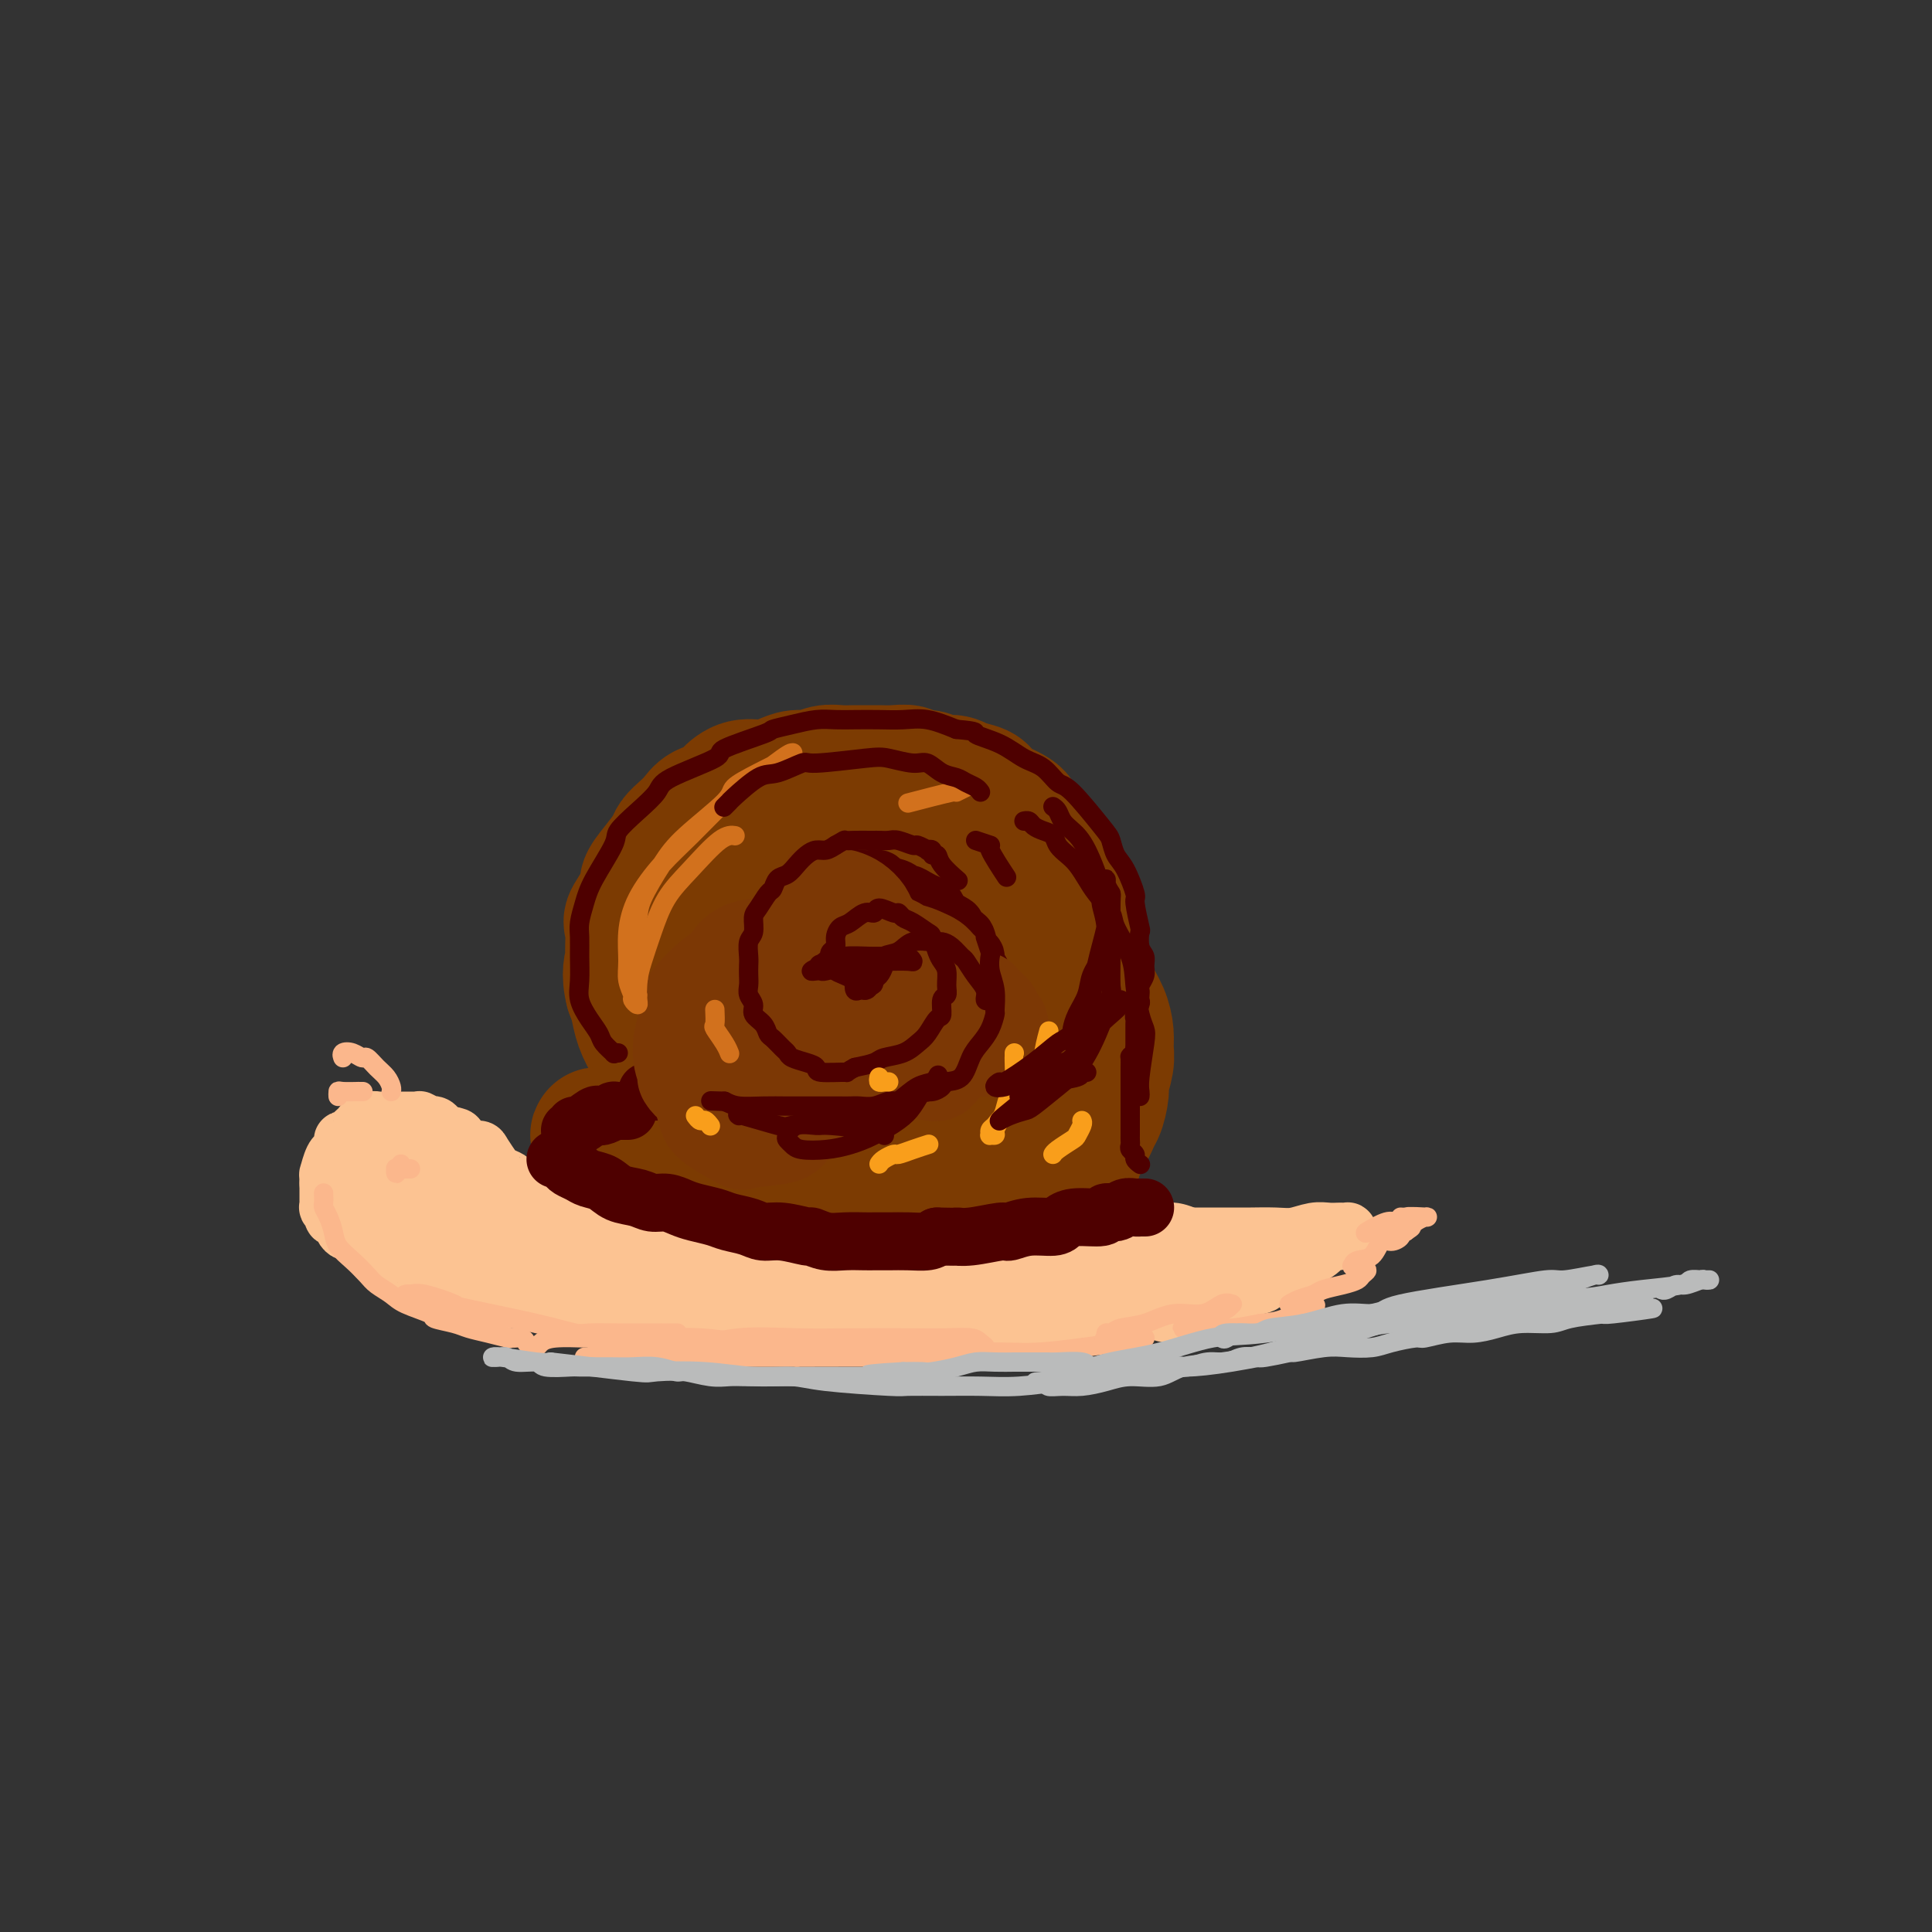 <svg viewBox='0 0 400 400' version='1.1' xmlns='http://www.w3.org/2000/svg' xmlns:xlink='http://www.w3.org/1999/xlink'><rect x="0" y="0" width="400" height="400" fill="#333333" stroke="none"/><g fill='none' stroke='rgb(124,59,2)' stroke-width='28' stroke-linecap='round' stroke-linejoin='round'><path d='M161,189c-0.053,0.029 -0.105,0.058 0,0c0.105,-0.058 0.369,-0.201 1,-1c0.631,-0.799 1.630,-2.252 2,-3c0.370,-0.748 0.111,-0.790 1,-1c0.889,-0.210 2.926,-0.589 4,-1c1.074,-0.411 1.186,-0.854 2,-1c0.814,-0.146 2.329,0.005 4,0c1.671,-0.005 3.497,-0.167 5,0c1.503,0.167 2.682,0.663 4,1c1.318,0.337 2.777,0.516 4,1c1.223,0.484 2.212,1.273 3,2c0.788,0.727 1.374,1.393 2,2c0.626,0.607 1.292,1.154 2,2c0.708,0.846 1.457,1.990 2,3c0.543,1.010 0.880,1.886 1,3c0.120,1.114 0.021,2.467 0,4c-0.021,1.533 0.034,3.248 0,5c-0.034,1.752 -0.156,3.542 -1,6c-0.844,2.458 -2.410,5.584 -3,7c-0.590,1.416 -0.206,1.122 -1,2c-0.794,0.878 -2.768,2.928 -4,4c-1.232,1.072 -1.722,1.164 -4,2c-2.278,0.836 -6.346,2.415 -8,3c-1.654,0.585 -0.896,0.176 -2,0c-1.104,-0.176 -4.069,-0.119 -6,0c-1.931,0.119 -2.828,0.301 -4,0c-1.172,-0.301 -2.621,-1.086 -4,-2c-1.379,-0.914 -2.690,-1.957 -4,-3'/><path d='M157,224c-2.525,-2.468 -4.836,-6.137 -6,-8c-1.164,-1.863 -1.181,-1.918 -2,-3c-0.819,-1.082 -2.441,-3.190 -3,-6c-0.559,-2.810 -0.054,-6.320 0,-8c0.054,-1.680 -0.342,-1.529 0,-3c0.342,-1.471 1.423,-4.566 2,-6c0.577,-1.434 0.651,-1.209 1,-2c0.349,-0.791 0.973,-2.598 3,-4c2.027,-1.402 5.458,-2.399 8,-3c2.542,-0.601 4.196,-0.805 5,-1c0.804,-0.195 0.758,-0.382 3,0c2.242,0.382 6.774,1.333 9,2c2.226,0.667 2.148,1.050 3,2c0.852,0.950 2.635,2.467 4,4c1.365,1.533 2.314,3.084 3,5c0.686,1.916 1.109,4.199 1,6c-0.109,1.801 -0.752,3.120 -1,4c-0.248,0.880 -0.103,1.319 -2,3c-1.897,1.681 -5.836,4.603 -8,6c-2.164,1.397 -2.554,1.268 -4,1c-1.446,-0.268 -3.950,-0.675 -5,-1c-1.050,-0.325 -0.648,-0.567 -1,-1c-0.352,-0.433 -1.460,-1.059 -2,-2c-0.540,-0.941 -0.514,-2.199 0,-3c0.514,-0.801 1.514,-1.144 2,-2c0.486,-0.856 0.457,-2.226 2,-3c1.543,-0.774 4.659,-0.953 6,-1c1.341,-0.047 0.906,0.039 1,0c0.094,-0.039 0.718,-0.203 1,0c0.282,0.203 0.224,0.772 0,1c-0.224,0.228 -0.612,0.114 -1,0'/><path d='M176,201c0.573,0.170 -1.494,0.595 -3,1c-1.506,0.405 -2.452,0.789 -3,1c-0.548,0.211 -0.698,0.249 -1,0c-0.302,-0.249 -0.756,-0.785 -1,-1c-0.244,-0.215 -0.277,-0.110 0,0c0.277,0.110 0.863,0.225 1,0c0.137,-0.225 -0.177,-0.790 0,-1c0.177,-0.210 0.844,-0.065 1,0c0.156,0.065 -0.199,0.048 0,0c0.199,-0.048 0.951,-0.129 1,0c0.049,0.129 -0.607,0.468 -1,1c-0.393,0.532 -0.524,1.256 -1,2c-0.476,0.744 -1.296,1.509 -2,2c-0.704,0.491 -1.292,0.710 -2,1c-0.708,0.290 -1.538,0.652 -2,1c-0.462,0.348 -0.558,0.682 -1,1c-0.442,0.318 -1.232,0.621 -2,1c-0.768,0.379 -1.514,0.834 -2,1c-0.486,0.166 -0.711,0.044 -1,0c-0.289,-0.044 -0.643,-0.011 -1,0c-0.357,0.011 -0.718,0.000 -1,0c-0.282,-0.000 -0.484,0.011 -1,0c-0.516,-0.011 -1.347,-0.044 -2,0c-0.653,0.044 -1.129,0.164 -2,0c-0.871,-0.164 -2.138,-0.613 -3,-1c-0.862,-0.387 -1.320,-0.711 -2,-1c-0.680,-0.289 -1.583,-0.544 -2,-1c-0.417,-0.456 -0.349,-1.112 -1,-2c-0.651,-0.888 -2.021,-2.008 -3,-3c-0.979,-0.992 -1.565,-1.855 -2,-3c-0.435,-1.145 -0.717,-2.573 -1,-4'/><path d='M136,196c-1.080,-2.228 -0.280,-1.798 0,-2c0.280,-0.202 0.038,-1.035 0,-2c-0.038,-0.965 0.126,-2.062 0,-3c-0.126,-0.938 -0.543,-1.718 0,-3c0.543,-1.282 2.047,-3.068 3,-5c0.953,-1.932 1.354,-4.012 2,-5c0.646,-0.988 1.535,-0.884 2,-1c0.465,-0.116 0.504,-0.452 1,-1c0.496,-0.548 1.447,-1.309 2,-2c0.553,-0.691 0.708,-1.311 2,-2c1.292,-0.689 3.721,-1.446 5,-2c1.279,-0.554 1.408,-0.905 2,-1c0.592,-0.095 1.649,0.066 3,0c1.351,-0.066 2.998,-0.357 4,-1c1.002,-0.643 1.360,-1.636 3,-2c1.640,-0.364 4.563,-0.097 6,0c1.437,0.097 1.387,0.024 2,0c0.613,-0.024 1.888,-0.001 3,0c1.112,0.001 2.061,-0.022 4,0c1.939,0.022 4.867,0.088 6,0c1.133,-0.088 0.470,-0.329 1,0c0.530,0.329 2.252,1.229 4,2c1.748,0.771 3.520,1.411 5,2c1.480,0.589 2.668,1.125 4,2c1.332,0.875 2.810,2.089 4,3c1.190,0.911 2.094,1.520 3,2c0.906,0.480 1.815,0.830 3,2c1.185,1.170 2.648,3.159 3,4c0.352,0.841 -0.405,0.534 0,1c0.405,0.466 1.973,1.705 3,3c1.027,1.295 1.514,2.648 2,4'/><path d='M218,189c1.402,2.195 0.908,1.681 1,3c0.092,1.319 0.772,4.469 1,6c0.228,1.531 0.005,1.443 0,2c-0.005,0.557 0.208,1.758 0,3c-0.208,1.242 -0.837,2.523 -1,4c-0.163,1.477 0.141,3.149 0,4c-0.141,0.851 -0.727,0.880 -2,3c-1.273,2.120 -3.234,6.332 -4,8c-0.766,1.668 -0.336,0.792 -1,1c-0.664,0.208 -2.422,1.500 -4,3c-1.578,1.500 -2.976,3.208 -4,4c-1.024,0.792 -1.675,0.667 -3,1c-1.325,0.333 -3.323,1.123 -5,2c-1.677,0.877 -3.032,1.843 -5,3c-1.968,1.157 -4.549,2.507 -6,3c-1.451,0.493 -1.773,0.130 -3,0c-1.227,-0.130 -3.360,-0.027 -5,0c-1.640,0.027 -2.788,-0.024 -4,0c-1.212,0.024 -2.488,0.122 -4,0c-1.512,-0.122 -3.260,-0.463 -5,-1c-1.740,-0.537 -3.473,-1.270 -5,-2c-1.527,-0.730 -2.849,-1.457 -4,-2c-1.151,-0.543 -2.132,-0.901 -4,-2c-1.868,-1.099 -4.622,-2.940 -6,-4c-1.378,-1.060 -1.381,-1.339 -2,-2c-0.619,-0.661 -1.853,-1.703 -3,-3c-1.147,-1.297 -2.205,-2.850 -3,-4c-0.795,-1.150 -1.326,-1.896 -2,-3c-0.674,-1.104 -1.489,-2.567 -2,-4c-0.511,-1.433 -0.717,-2.838 -1,-4c-0.283,-1.162 -0.641,-2.081 -1,-3'/><path d='M131,205c-0.925,-3.481 -0.236,-5.185 0,-6c0.236,-0.815 0.020,-0.742 0,-2c-0.020,-1.258 0.157,-3.847 0,-5c-0.157,-1.153 -0.648,-0.869 0,-2c0.648,-1.131 2.435,-3.678 3,-5c0.565,-1.322 -0.091,-1.418 0,-2c0.091,-0.582 0.931,-1.650 2,-3c1.069,-1.350 2.368,-2.981 3,-4c0.632,-1.019 0.596,-1.424 1,-2c0.404,-0.576 1.248,-1.323 2,-2c0.752,-0.677 1.411,-1.285 2,-2c0.589,-0.715 1.108,-1.536 2,-2c0.892,-0.464 2.157,-0.572 3,-1c0.843,-0.428 1.264,-1.176 2,-2c0.736,-0.824 1.786,-1.722 3,-2c1.214,-0.278 2.593,0.065 4,0c1.407,-0.065 2.841,-0.539 4,-1c1.159,-0.461 2.042,-0.908 3,-1c0.958,-0.092 1.990,0.172 3,0c1.010,-0.172 1.999,-0.778 3,-1c1.001,-0.222 2.014,-0.059 3,0c0.986,0.059 1.946,0.015 3,0c1.054,-0.015 2.203,0.000 3,0c0.797,-0.000 1.243,-0.015 2,0c0.757,0.015 1.826,0.061 3,0c1.174,-0.061 2.454,-0.227 3,0c0.546,0.227 0.359,0.848 1,1c0.641,0.152 2.110,-0.165 3,0c0.890,0.165 1.201,0.814 2,1c0.799,0.186 2.085,-0.090 3,0c0.915,0.090 1.457,0.545 2,1'/><path d='M199,163c5.193,0.866 4.175,1.531 4,2c-0.175,0.469 0.492,0.741 1,1c0.508,0.259 0.857,0.504 2,1c1.143,0.496 3.079,1.244 4,2c0.921,0.756 0.828,1.521 1,2c0.172,0.479 0.610,0.673 1,1c0.390,0.327 0.731,0.787 1,1c0.269,0.213 0.467,0.178 1,1c0.533,0.822 1.401,2.499 2,3c0.599,0.501 0.930,-0.175 1,0c0.070,0.175 -0.121,1.201 0,2c0.121,0.799 0.553,1.373 1,2c0.447,0.627 0.908,1.309 1,2c0.092,0.691 -0.186,1.392 0,2c0.186,0.608 0.834,1.125 1,2c0.166,0.875 -0.152,2.109 0,3c0.152,0.891 0.774,1.440 1,2c0.226,0.560 0.057,1.131 0,2c-0.057,0.869 -0.000,2.035 0,3c0.000,0.965 -0.056,1.728 0,2c0.056,0.272 0.226,0.054 0,1c-0.226,0.946 -0.847,3.055 -1,4c-0.153,0.945 0.164,0.726 0,1c-0.164,0.274 -0.807,1.042 -1,2c-0.193,0.958 0.065,2.105 0,3c-0.065,0.895 -0.451,1.538 -1,3c-0.549,1.462 -1.260,3.743 -2,5c-0.740,1.257 -1.508,1.492 -2,2c-0.492,0.508 -0.710,1.291 -1,2c-0.290,0.709 -0.654,1.346 -1,2c-0.346,0.654 -0.673,1.327 -1,2'/><path d='M211,226c-1.578,3.120 -1.524,2.919 -2,3c-0.476,0.081 -1.482,0.445 -2,1c-0.518,0.555 -0.546,1.303 -1,2c-0.454,0.697 -1.333,1.343 -2,2c-0.667,0.657 -1.121,1.326 -2,2c-0.879,0.674 -2.181,1.354 -3,2c-0.819,0.646 -1.154,1.258 -2,2c-0.846,0.742 -2.203,1.613 -3,2c-0.797,0.387 -1.033,0.289 -2,1c-0.967,0.711 -2.665,2.232 -4,3c-1.335,0.768 -2.306,0.783 -3,1c-0.694,0.217 -1.112,0.637 -2,1c-0.888,0.363 -2.248,0.670 -3,1c-0.752,0.330 -0.896,0.683 -2,1c-1.104,0.317 -3.168,0.596 -4,1c-0.832,0.404 -0.431,0.932 -1,1c-0.569,0.068 -2.107,-0.322 -3,0c-0.893,0.322 -1.142,1.358 -2,2c-0.858,0.642 -2.327,0.889 -3,1c-0.673,0.111 -0.552,0.086 -1,0c-0.448,-0.086 -1.465,-0.233 -2,0c-0.535,0.233 -0.589,0.847 -1,1c-0.411,0.153 -1.179,-0.155 -2,0c-0.821,0.155 -1.694,0.774 -2,1c-0.306,0.226 -0.044,0.061 0,0c0.044,-0.061 -0.130,-0.017 0,0c0.130,0.017 0.565,0.009 1,0'/><path d='M158,257c-4.130,1.718 0.545,0.513 3,0c2.455,-0.513 2.689,-0.334 4,0c1.311,0.334 3.698,0.821 5,1c1.302,0.179 1.518,0.048 3,0c1.482,-0.048 4.230,-0.013 6,0c1.770,0.013 2.562,0.005 3,0c0.438,-0.005 0.521,-0.005 1,0c0.479,0.005 1.352,0.015 3,0c1.648,-0.015 4.070,-0.057 5,0c0.930,0.057 0.368,0.211 1,0c0.632,-0.211 2.460,-0.789 3,-1c0.540,-0.211 -0.206,-0.057 0,0c0.206,0.057 1.366,0.015 2,0c0.634,-0.015 0.743,-0.003 1,0c0.257,0.003 0.662,-0.003 1,0c0.338,0.003 0.611,0.015 1,0c0.389,-0.015 0.896,-0.056 1,0c0.104,0.056 -0.194,0.211 0,0c0.194,-0.211 0.879,-0.788 1,-1c0.121,-0.212 -0.322,-0.061 0,0c0.322,0.061 1.409,0.030 2,0c0.591,-0.030 0.685,-0.061 1,0c0.315,0.061 0.851,0.212 1,0c0.149,-0.212 -0.089,-0.789 0,-1c0.089,-0.211 0.505,-0.058 1,0c0.495,0.058 1.069,0.019 1,0c-0.069,-0.019 -0.781,-0.019 -1,0c-0.219,0.019 0.055,0.057 0,0c-0.055,-0.057 -0.438,-0.208 -1,0c-0.562,0.208 -1.303,0.774 -2,1c-0.697,0.226 -1.348,0.113 -2,0'/><path d='M202,256c-1.489,0.155 -2.711,0.043 -4,0c-1.289,-0.043 -2.643,-0.015 -4,0c-1.357,0.015 -2.716,0.018 -4,0c-1.284,-0.018 -2.492,-0.056 -4,0c-1.508,0.056 -3.317,0.207 -5,0c-1.683,-0.207 -3.241,-0.771 -5,-1c-1.759,-0.229 -3.719,-0.122 -5,0c-1.281,0.122 -1.882,0.257 -3,0c-1.118,-0.257 -2.752,-0.908 -4,-1c-1.248,-0.092 -2.108,0.375 -3,0c-0.892,-0.375 -1.816,-1.591 -3,-2c-1.184,-0.409 -2.630,-0.011 -4,0c-1.370,0.011 -2.666,-0.364 -4,-1c-1.334,-0.636 -2.707,-1.532 -4,-2c-1.293,-0.468 -2.507,-0.506 -4,-1c-1.493,-0.494 -3.263,-1.443 -4,-2c-0.737,-0.557 -0.439,-0.723 -1,-1c-0.561,-0.277 -1.981,-0.667 -3,-1c-1.019,-0.333 -1.636,-0.611 -2,-1c-0.364,-0.389 -0.476,-0.889 -1,-1c-0.524,-0.111 -1.461,0.166 -2,0c-0.539,-0.166 -0.681,-0.777 -1,-1c-0.319,-0.223 -0.817,-0.060 -1,0c-0.183,0.060 -0.052,0.017 0,0c0.052,-0.017 0.026,-0.009 0,0'/><path d='M127,241c-5.201,-1.896 -1.205,-0.134 1,1c2.205,1.134 2.618,1.642 3,2c0.382,0.358 0.733,0.566 3,2c2.267,1.434 6.450,4.095 8,5c1.550,0.905 0.466,0.053 2,1c1.534,0.947 5.688,3.693 8,5c2.312,1.307 2.784,1.174 3,1c0.216,-0.174 0.176,-0.388 1,0c0.824,0.388 2.513,1.377 5,2c2.487,0.623 5.773,0.881 7,1c1.227,0.119 0.394,0.098 1,0c0.606,-0.098 2.650,-0.274 4,0c1.350,0.274 2.008,0.998 3,1c0.992,0.002 2.320,-0.717 4,-1c1.680,-0.283 3.711,-0.128 5,0c1.289,0.128 1.836,0.231 3,0c1.164,-0.231 2.943,-0.794 4,-1c1.057,-0.206 1.390,-0.055 2,0c0.610,0.055 1.497,0.015 2,0c0.503,-0.015 0.624,-0.003 1,0c0.376,0.003 1.008,-0.002 1,0c-0.008,0.002 -0.656,0.011 -1,0c-0.344,-0.011 -0.384,-0.040 -1,0c-0.616,0.040 -1.808,0.151 -4,0c-2.192,-0.151 -5.386,-0.562 -7,-1c-1.614,-0.438 -1.649,-0.901 -2,-1c-0.351,-0.099 -1.018,0.166 -2,0c-0.982,-0.166 -2.281,-0.762 -4,-1c-1.719,-0.238 -3.860,-0.119 -6,0'/><path d='M171,257c-4.244,-0.707 -2.356,-0.973 -2,-1c0.356,-0.027 -0.822,0.185 -2,0c-1.178,-0.185 -2.357,-0.768 -3,-1c-0.643,-0.232 -0.750,-0.115 -1,0c-0.250,0.115 -0.644,0.227 -1,0c-0.356,-0.227 -0.673,-0.792 -1,-1c-0.327,-0.208 -0.664,-0.058 -1,0c-0.336,0.058 -0.670,0.026 -1,0c-0.330,-0.026 -0.657,-0.045 -1,0c-0.343,0.045 -0.701,0.152 -1,0c-0.299,-0.152 -0.540,-0.565 -1,-1c-0.460,-0.435 -1.139,-0.891 -2,-1c-0.861,-0.109 -1.903,0.129 -3,0c-1.097,-0.129 -2.248,-0.626 -3,-1c-0.752,-0.374 -1.104,-0.625 -2,-1c-0.896,-0.375 -2.334,-0.874 -3,-1c-0.666,-0.126 -0.559,0.121 -1,0c-0.441,-0.121 -1.431,-0.611 -2,-1c-0.569,-0.389 -0.716,-0.678 -1,-1c-0.284,-0.322 -0.706,-0.679 -1,-1c-0.294,-0.321 -0.460,-0.607 -1,-1c-0.540,-0.393 -1.454,-0.892 -2,-1c-0.546,-0.108 -0.725,0.177 -1,0c-0.275,-0.177 -0.646,-0.816 -1,-1c-0.354,-0.184 -0.690,0.087 -1,0c-0.310,-0.087 -0.595,-0.530 -1,-1c-0.405,-0.470 -0.932,-0.966 -1,-1c-0.068,-0.034 0.322,0.393 0,0c-0.322,-0.393 -1.356,-1.606 -2,-2c-0.644,-0.394 -0.898,0.030 -1,0c-0.102,-0.030 -0.051,-0.515 0,-1'/><path d='M127,238c-2.480,-1.791 -2.180,-1.268 -2,-1c0.180,0.268 0.241,0.283 0,0c-0.241,-0.283 -0.784,-0.862 -1,-1c-0.216,-0.138 -0.103,0.167 0,0c0.103,-0.167 0.197,-0.804 0,-1c-0.197,-0.196 -0.687,0.049 1,1c1.687,0.951 5.549,2.608 9,4c3.451,1.392 6.491,2.519 8,3c1.509,0.481 1.487,0.318 3,1c1.513,0.682 4.562,2.210 7,3c2.438,0.790 4.263,0.841 6,1c1.737,0.159 3.384,0.425 5,1c1.616,0.575 3.201,1.460 5,2c1.799,0.540 3.812,0.736 5,1c1.188,0.264 1.553,0.596 3,1c1.447,0.404 3.978,0.878 5,1c1.022,0.122 0.537,-0.110 1,0c0.463,0.110 1.875,0.561 3,1c1.125,0.439 1.963,0.865 3,1c1.037,0.135 2.272,-0.021 3,0c0.728,0.021 0.948,0.218 2,0c1.052,-0.218 2.937,-0.850 4,-1c1.063,-0.150 1.302,0.181 2,0c0.698,-0.181 1.853,-0.874 3,-1c1.147,-0.126 2.287,0.317 4,0c1.713,-0.317 4.000,-1.393 5,-2c1.000,-0.607 0.714,-0.745 1,-1c0.286,-0.255 1.143,-0.628 2,-1'/><path d='M214,250c4.588,-0.917 3.058,-0.209 3,-1c-0.058,-0.791 1.355,-3.081 2,-4c0.645,-0.919 0.522,-0.467 1,-1c0.478,-0.533 1.556,-2.052 2,-3c0.444,-0.948 0.252,-1.326 1,-3c0.748,-1.674 2.434,-4.645 3,-6c0.566,-1.355 0.012,-1.094 0,-1c-0.012,0.094 0.518,0.020 1,-1c0.482,-1.020 0.914,-2.985 1,-4c0.086,-1.015 -0.175,-1.079 0,-2c0.175,-0.921 0.786,-2.700 1,-4c0.214,-1.300 0.030,-2.122 0,-3c-0.030,-0.878 0.095,-1.812 0,-3c-0.095,-1.188 -0.409,-2.628 -1,-4c-0.591,-1.372 -1.457,-2.674 -2,-4c-0.543,-1.326 -0.761,-2.677 -1,-4c-0.239,-1.323 -0.497,-2.618 -1,-4c-0.503,-1.382 -1.249,-2.850 -2,-4c-0.751,-1.150 -1.507,-1.981 -2,-3c-0.493,-1.019 -0.724,-2.224 -1,-3c-0.276,-0.776 -0.596,-1.122 -1,-2c-0.404,-0.878 -0.892,-2.287 -1,-3c-0.108,-0.713 0.163,-0.730 0,-1c-0.163,-0.270 -0.761,-0.791 -1,-1c-0.239,-0.209 -0.120,-0.104 0,0'/><path d='M215,180c-0.422,0.000 -0.844,0.000 -1,0c-0.156,0.000 -0.044,0.000 0,0c0.044,0.000 0.022,0.000 0,0'/></g>
<g fill='none' stroke='rgb(252,195,146)' stroke-width='28' stroke-linecap='round' stroke-linejoin='round'><path d='M133,264c0.122,0.000 0.244,0.000 0,0c-0.244,-0.000 -0.854,-0.000 -1,0c-0.146,0.000 0.173,0.000 0,0c-0.173,-0.000 -0.838,-0.000 -1,0c-0.162,0.000 0.178,0.000 0,0c-0.178,-0.000 -0.874,-0.000 -1,0c-0.126,0.000 0.317,0.001 0,0c-0.317,-0.001 -1.393,-0.004 -2,0c-0.607,0.004 -0.744,0.015 -1,0c-0.256,-0.015 -0.632,-0.056 -1,0c-0.368,0.056 -0.727,0.207 -1,0c-0.273,-0.207 -0.458,-0.773 -1,-1c-0.542,-0.227 -1.441,-0.114 -2,0c-0.559,0.114 -0.779,0.228 -1,0c-0.221,-0.228 -0.444,-0.797 -1,-1c-0.556,-0.203 -1.444,-0.040 -2,0c-0.556,0.040 -0.779,-0.042 -1,0c-0.221,0.042 -0.439,0.208 -1,0c-0.561,-0.208 -1.463,-0.792 -2,-1c-0.537,-0.208 -0.707,-0.041 -1,0c-0.293,0.041 -0.707,-0.044 -1,0c-0.293,0.044 -0.463,0.218 -1,0c-0.537,-0.218 -1.439,-0.829 -2,-1c-0.561,-0.171 -0.780,0.098 -1,0c-0.220,-0.098 -0.440,-0.562 -1,-1c-0.560,-0.438 -1.458,-0.849 -2,-1c-0.542,-0.151 -0.726,-0.043 -1,0c-0.274,0.043 -0.637,0.022 -1,0'/><path d='M103,258c-4.966,-1.091 -2.383,-0.817 -2,-1c0.383,-0.183 -1.436,-0.823 -2,-1c-0.564,-0.177 0.128,0.107 0,0c-0.128,-0.107 -1.076,-0.606 -2,-1c-0.924,-0.394 -1.823,-0.683 -2,-1c-0.177,-0.317 0.370,-0.662 0,-1c-0.370,-0.338 -1.657,-0.667 -2,-1c-0.343,-0.333 0.258,-0.668 0,-1c-0.258,-0.332 -1.375,-0.661 -2,-1c-0.625,-0.339 -0.760,-0.687 -1,-1c-0.240,-0.313 -0.587,-0.591 -1,-1c-0.413,-0.409 -0.894,-0.951 -1,-1c-0.106,-0.049 0.163,0.393 0,0c-0.163,-0.393 -0.758,-1.622 -1,-2c-0.242,-0.378 -0.133,0.094 0,0c0.133,-0.094 0.288,-0.753 0,-1c-0.288,-0.247 -1.019,-0.082 -1,0c0.019,0.082 0.790,0.079 1,0c0.210,-0.079 -0.140,-0.236 0,0c0.140,0.236 0.770,0.864 1,1c0.230,0.136 0.060,-0.220 1,0c0.940,0.220 2.990,1.015 4,2c1.010,0.985 0.980,2.161 2,3c1.020,0.839 3.089,1.343 4,2c0.911,0.657 0.664,1.469 1,2c0.336,0.531 1.255,0.782 2,1c0.745,0.218 1.316,0.405 2,1c0.684,0.595 1.481,1.599 2,2c0.519,0.401 0.759,0.201 1,0'/><path d='M107,258c3.262,2.172 1.416,1.103 1,1c-0.416,-0.103 0.598,0.761 1,1c0.402,0.239 0.193,-0.146 1,0c0.807,0.146 2.629,0.824 3,1c0.371,0.176 -0.708,-0.149 0,0c0.708,0.149 3.205,0.772 4,1c0.795,0.228 -0.110,0.061 0,0c0.110,-0.061 1.236,-0.017 2,0c0.764,0.017 1.166,0.008 2,0c0.834,-0.008 2.099,-0.016 3,0c0.901,0.016 1.437,0.056 2,0c0.563,-0.056 1.153,-0.207 2,0c0.847,0.207 1.952,0.773 3,1c1.048,0.227 2.038,0.114 3,0c0.962,-0.114 1.895,-0.228 3,0c1.105,0.228 2.383,0.797 3,1c0.617,0.203 0.574,0.039 1,0c0.426,-0.039 1.321,0.046 2,0c0.679,-0.046 1.143,-0.224 2,0c0.857,0.224 2.107,0.848 3,1c0.893,0.152 1.429,-0.169 2,0c0.571,0.169 1.179,0.829 2,1c0.821,0.171 1.857,-0.147 3,0c1.143,0.147 2.394,0.757 3,1c0.606,0.243 0.567,0.118 1,0c0.433,-0.118 1.338,-0.228 2,0c0.662,0.228 1.081,0.793 2,1c0.919,0.207 2.339,0.055 3,0c0.661,-0.055 0.563,-0.015 1,0c0.437,0.015 1.411,0.004 2,0c0.589,-0.004 0.795,-0.002 1,0'/><path d='M170,268c10.108,1.547 3.880,0.416 2,0c-1.880,-0.416 0.590,-0.115 2,0c1.410,0.115 1.761,0.045 2,0c0.239,-0.045 0.365,-0.065 1,0c0.635,0.065 1.778,0.214 3,0c1.222,-0.214 2.524,-0.790 3,-1c0.476,-0.210 0.126,-0.055 1,0c0.874,0.055 2.971,0.011 4,0c1.029,-0.011 0.989,0.011 2,0c1.011,-0.011 3.072,-0.056 4,0c0.928,0.056 0.722,0.211 1,0c0.278,-0.211 1.039,-0.789 2,-1c0.961,-0.211 2.122,-0.055 3,0c0.878,0.055 1.474,0.011 2,0c0.526,-0.011 0.981,0.012 2,0c1.019,-0.012 2.601,-0.060 3,0c0.399,0.060 -0.385,0.226 0,0c0.385,-0.226 1.938,-0.845 3,-1c1.062,-0.155 1.632,0.154 2,0c0.368,-0.154 0.533,-0.772 1,-1c0.467,-0.228 1.237,-0.065 2,0c0.763,0.065 1.517,0.031 2,0c0.483,-0.031 0.693,-0.061 1,0c0.307,0.061 0.712,0.212 1,0c0.288,-0.212 0.459,-0.789 1,-1c0.541,-0.211 1.451,-0.057 2,0c0.549,0.057 0.738,0.015 1,0c0.262,-0.015 0.596,-0.004 1,0c0.404,0.004 0.878,0.001 1,0c0.122,-0.001 -0.108,-0.000 0,0c0.108,0.000 0.554,0.000 1,0'/><path d='M226,263c8.615,-0.769 2.153,-0.192 0,0c-2.153,0.192 0.002,-0.001 1,0c0.998,0.001 0.840,0.196 1,0c0.160,-0.196 0.638,-0.785 1,-1c0.362,-0.215 0.609,-0.058 1,0c0.391,0.058 0.927,0.015 1,0c0.073,-0.015 -0.316,-0.004 0,0c0.316,0.004 1.337,0.001 2,0c0.663,-0.001 0.966,-0.001 1,0c0.034,0.001 -0.202,0.004 0,0c0.202,-0.004 0.842,-0.015 1,0c0.158,0.015 -0.165,0.057 0,0c0.165,-0.057 0.817,-0.211 1,0c0.183,0.211 -0.105,0.789 0,1c0.105,0.211 0.602,0.057 1,0c0.398,-0.057 0.698,-0.015 1,0c0.302,0.015 0.605,0.003 1,0c0.395,-0.003 0.880,0.003 1,0c0.120,-0.003 -0.126,-0.015 0,0c0.126,0.015 0.625,0.057 1,0c0.375,-0.057 0.626,-0.211 1,0c0.374,0.211 0.871,0.789 1,1c0.129,0.211 -0.110,0.057 0,0c0.110,-0.057 0.568,-0.015 1,0c0.432,0.015 0.838,0.004 1,0c0.162,-0.004 0.081,-0.002 0,0'/></g>
<g fill='none' stroke='rgb(252,195,146)' stroke-width='12' stroke-linecap='round' stroke-linejoin='round'><path d='M245,256c0.959,-0.000 1.919,-0.000 3,0c1.081,0.000 2.284,0.001 4,0c1.716,-0.001 3.947,-0.004 5,0c1.053,0.004 0.929,0.015 2,0c1.071,-0.015 3.337,-0.057 5,0c1.663,0.057 2.721,0.211 4,0c1.279,-0.211 2.777,-0.788 4,-1c1.223,-0.212 2.170,-0.057 3,0c0.830,0.057 1.545,0.018 2,0c0.455,-0.018 0.652,-0.015 1,0c0.348,0.015 0.847,0.041 1,0c0.153,-0.041 -0.040,-0.149 0,0c0.040,0.149 0.313,0.555 0,1c-0.313,0.445 -1.213,0.931 -2,1c-0.787,0.069 -1.460,-0.277 -2,0c-0.540,0.277 -0.948,1.177 -2,2c-1.052,0.823 -2.750,1.570 -4,2c-1.250,0.430 -2.054,0.545 -3,1c-0.946,0.455 -2.036,1.250 -4,2c-1.964,0.750 -4.803,1.455 -6,2c-1.197,0.545 -0.752,0.931 -1,1c-0.248,0.069 -1.190,-0.177 -2,0c-0.810,0.177 -1.487,0.778 -2,1c-0.513,0.222 -0.861,0.063 -1,0c-0.139,-0.063 -0.070,-0.032 0,0'/><path d='M250,268c-4.199,1.998 -0.697,0.494 1,0c1.697,-0.494 1.587,0.023 2,0c0.413,-0.023 1.348,-0.584 3,-1c1.652,-0.416 4.021,-0.686 5,-1c0.979,-0.314 0.567,-0.673 1,-1c0.433,-0.327 1.710,-0.623 3,-1c1.290,-0.377 2.594,-0.833 3,-1c0.406,-0.167 -0.085,-0.043 0,0c0.085,0.043 0.747,0.005 1,0c0.253,-0.005 0.096,0.022 0,0c-0.096,-0.022 -0.133,-0.093 -1,0c-0.867,0.093 -2.565,0.351 -4,1c-1.435,0.649 -2.606,1.691 -4,2c-1.394,0.309 -3.009,-0.113 -4,0c-0.991,0.113 -1.357,0.762 -3,1c-1.643,0.238 -4.562,0.064 -6,0c-1.438,-0.064 -1.396,-0.017 -2,0c-0.604,0.017 -1.856,0.005 -3,0c-1.144,-0.005 -2.182,-0.002 -3,0c-0.818,0.002 -1.416,0.001 -2,0c-0.584,-0.001 -1.152,-0.004 -2,0c-0.848,0.004 -1.974,0.015 -3,0c-1.026,-0.015 -1.952,-0.057 -3,0c-1.048,0.057 -2.219,0.211 -3,0c-0.781,-0.211 -1.172,-0.788 -2,-1c-0.828,-0.212 -2.095,-0.061 -3,0c-0.905,0.061 -1.450,0.030 -2,0c-0.550,-0.030 -1.106,-0.060 -2,0c-0.894,0.060 -2.125,0.208 -3,0c-0.875,-0.208 -1.393,-0.774 -2,-1c-0.607,-0.226 -1.304,-0.113 -2,0'/><path d='M210,265c-7.191,-0.309 -3.669,-0.083 -3,0c0.669,0.083 -1.515,0.022 -3,0c-1.485,-0.022 -2.270,-0.006 -3,0c-0.730,0.006 -1.406,0.002 -2,0c-0.594,-0.002 -1.106,-0.002 -2,0c-0.894,0.002 -2.169,0.004 -3,0c-0.831,-0.004 -1.218,-0.016 -2,0c-0.782,0.016 -1.961,0.061 -3,0c-1.039,-0.061 -1.940,-0.226 -3,0c-1.060,0.226 -2.279,0.844 -3,1c-0.721,0.156 -0.945,-0.151 -2,0c-1.055,0.151 -2.943,0.759 -4,1c-1.057,0.241 -1.284,0.116 -2,0c-0.716,-0.116 -1.920,-0.224 -3,0c-1.080,0.224 -2.037,0.778 -3,1c-0.963,0.222 -1.931,0.112 -3,0c-1.069,-0.112 -2.238,-0.226 -3,0c-0.762,0.226 -1.115,0.793 -2,1c-0.885,0.207 -2.301,0.054 -3,0c-0.699,-0.054 -0.681,-0.011 -1,0c-0.319,0.011 -0.973,-0.011 -2,0c-1.027,0.011 -2.425,0.056 -3,0c-0.575,-0.056 -0.328,-0.211 -1,0c-0.672,0.211 -2.263,0.789 -3,1c-0.737,0.211 -0.620,0.056 -1,0c-0.380,-0.056 -1.257,-0.014 -2,0c-0.743,0.014 -1.351,0.001 -2,0c-0.649,-0.001 -1.339,0.010 -2,0c-0.661,-0.010 -1.293,-0.041 -2,0c-0.707,0.041 -1.488,0.155 -2,0c-0.512,-0.155 -0.756,-0.577 -1,-1'/><path d='M136,269c-11.850,0.619 -4.474,0.166 -2,0c2.474,-0.166 0.048,-0.044 -1,0c-1.048,0.044 -0.718,0.012 -1,0c-0.282,-0.012 -1.178,-0.003 -2,0c-0.822,0.003 -1.572,0.001 -2,0c-0.428,-0.001 -0.533,-0.001 -1,0c-0.467,0.001 -1.295,0.004 -2,0c-0.705,-0.004 -1.287,-0.015 -2,0c-0.713,0.015 -1.557,0.057 -2,0c-0.443,-0.057 -0.486,-0.211 -1,0c-0.514,0.211 -1.500,0.788 -2,1c-0.500,0.212 -0.516,0.058 -1,0c-0.484,-0.058 -1.438,-0.019 -2,0c-0.562,0.019 -0.732,0.019 -1,0c-0.268,-0.019 -0.634,-0.058 -1,0c-0.366,0.058 -0.731,0.212 -1,0c-0.269,-0.212 -0.443,-0.789 -1,-1c-0.557,-0.211 -1.497,-0.057 -2,0c-0.503,0.057 -0.567,0.015 -1,0c-0.433,-0.015 -1.233,-0.003 -2,0c-0.767,0.003 -1.500,-0.003 -2,0c-0.500,0.003 -0.768,0.015 -1,0c-0.232,-0.015 -0.429,-0.057 -1,0c-0.571,0.057 -1.515,0.212 -2,0c-0.485,-0.212 -0.511,-0.793 -1,-1c-0.489,-0.207 -1.440,-0.041 -2,0c-0.560,0.041 -0.727,-0.041 -1,0c-0.273,0.041 -0.650,0.207 -1,0c-0.350,-0.207 -0.671,-0.786 -1,-1c-0.329,-0.214 -0.665,-0.061 -1,0c-0.335,0.061 -0.667,0.031 -1,0'/><path d='M92,267c-6.985,-0.246 -2.448,0.140 -1,0c1.448,-0.140 -0.192,-0.807 -1,-1c-0.808,-0.193 -0.783,0.089 -1,0c-0.217,-0.089 -0.674,-0.550 -1,-1c-0.326,-0.450 -0.519,-0.889 -1,-1c-0.481,-0.111 -1.251,0.106 -2,0c-0.749,-0.106 -1.479,-0.534 -2,-1c-0.521,-0.466 -0.835,-0.969 -1,-1c-0.165,-0.031 -0.180,0.409 -1,0c-0.820,-0.409 -2.443,-1.667 -3,-2c-0.557,-0.333 -0.047,0.261 0,0c0.047,-0.261 -0.369,-1.376 -1,-2c-0.631,-0.624 -1.479,-0.757 -2,-1c-0.521,-0.243 -0.717,-0.595 -1,-1c-0.283,-0.405 -0.654,-0.864 -1,-1c-0.346,-0.136 -0.667,0.051 -1,0c-0.333,-0.051 -0.677,-0.338 -1,-1c-0.323,-0.662 -0.626,-1.698 -1,-2c-0.374,-0.302 -0.818,0.130 -1,0c-0.182,-0.130 -0.101,-0.824 0,-1c0.101,-0.176 0.223,0.164 0,0c-0.223,-0.164 -0.792,-0.833 -1,-1c-0.208,-0.167 -0.056,0.167 0,0c0.056,-0.167 0.015,-0.834 0,-1c-0.015,-0.166 -0.004,0.168 0,0c0.004,-0.168 0.001,-0.837 0,-1c-0.001,-0.163 -0.000,0.180 0,0c0.000,-0.180 0.000,-0.883 0,-1c-0.000,-0.117 -0.000,0.353 0,0c0.000,-0.353 0.000,-1.529 0,-2c-0.000,-0.471 -0.000,-0.235 0,0'/><path d='M68,245c0.012,-1.270 0.041,-1.946 0,-2c-0.041,-0.054 -0.150,0.515 0,0c0.150,-0.515 0.561,-2.114 1,-3c0.439,-0.886 0.905,-1.060 1,-1c0.095,0.060 -0.182,0.353 0,0c0.182,-0.353 0.822,-1.351 1,-2c0.178,-0.649 -0.106,-0.948 0,-1c0.106,-0.052 0.602,0.143 1,0c0.398,-0.143 0.698,-0.626 1,-1c0.302,-0.374 0.605,-0.640 1,-1c0.395,-0.360 0.881,-0.814 1,-1c0.119,-0.186 -0.127,-0.102 0,0c0.127,0.102 0.629,0.224 1,0c0.371,-0.224 0.610,-0.792 1,-1c0.390,-0.208 0.931,-0.056 1,0c0.069,0.056 -0.333,0.015 0,0c0.333,-0.015 1.400,-0.004 2,0c0.600,0.004 0.733,0.001 1,0c0.267,-0.001 0.666,-0.000 1,0c0.334,0.000 0.601,0.000 1,0c0.399,-0.000 0.928,-0.001 1,0c0.072,0.001 -0.313,0.004 0,0c0.313,-0.004 1.323,-0.015 2,0c0.677,0.015 1.022,0.056 1,0c-0.022,-0.056 -0.410,-0.208 0,0c0.410,0.208 1.618,0.777 2,1c0.382,0.223 -0.063,0.101 0,0c0.063,-0.101 0.632,-0.181 1,0c0.368,0.181 0.534,0.623 1,1c0.466,0.377 1.233,0.688 2,1'/><path d='M93,235c2.898,0.492 1.142,0.721 1,1c-0.142,0.279 1.329,0.608 2,1c0.671,0.392 0.544,0.847 1,1c0.456,0.153 1.497,0.006 2,0c0.503,-0.006 0.467,0.131 1,1c0.533,0.869 1.634,2.469 2,3c0.366,0.531 -0.004,-0.008 0,0c0.004,0.008 0.382,0.565 1,1c0.618,0.435 1.476,0.750 2,1c0.524,0.250 0.713,0.434 1,1c0.287,0.566 0.672,1.513 1,2c0.328,0.487 0.599,0.515 1,1c0.401,0.485 0.931,1.426 1,2c0.069,0.574 -0.322,0.780 0,1c0.322,0.220 1.358,0.455 2,1c0.642,0.545 0.889,1.399 1,2c0.111,0.601 0.086,0.950 0,1c-0.086,0.050 -0.233,-0.198 0,0c0.233,0.198 0.846,0.841 1,1c0.154,0.159 -0.151,-0.168 0,0c0.151,0.168 0.759,0.830 1,1c0.241,0.170 0.116,-0.150 0,0c-0.116,0.150 -0.224,0.772 0,1c0.224,0.228 0.781,0.061 1,0c0.219,-0.061 0.100,-0.016 0,0c-0.100,0.016 -0.181,0.004 0,0c0.181,-0.004 0.626,-0.001 1,0c0.374,0.001 0.678,0.000 1,0c0.322,-0.000 0.661,-0.000 1,0'/><path d='M118,258c4.167,3.833 2.083,1.917 0,0'/></g>
<g fill='none' stroke='rgb(78,0,0)' stroke-width='12' stroke-linecap='round' stroke-linejoin='round'><path d='M115,240c0.326,-0.089 0.653,-0.178 1,0c0.347,0.178 0.715,0.624 1,1c0.285,0.376 0.487,0.682 1,1c0.513,0.318 1.337,0.648 2,1c0.663,0.352 1.163,0.725 2,1c0.837,0.275 2.009,0.451 3,1c0.991,0.549 1.802,1.471 3,2c1.198,0.529 2.784,0.667 4,1c1.216,0.333 2.062,0.863 3,1c0.938,0.137 1.968,-0.118 3,0c1.032,0.118 2.065,0.609 3,1c0.935,0.391 1.772,0.683 3,1c1.228,0.317 2.847,0.658 4,1c1.153,0.342 1.840,0.684 3,1c1.160,0.316 2.792,0.605 4,1c1.208,0.395 1.992,0.894 3,1c1.008,0.106 2.239,-0.182 4,0c1.761,0.182 4.051,0.833 5,1c0.949,0.167 0.557,-0.152 1,0c0.443,0.152 1.721,0.773 3,1c1.279,0.227 2.561,0.061 4,0c1.439,-0.061 3.036,-0.016 4,0c0.964,0.016 1.294,0.001 2,0c0.706,-0.001 1.787,0.010 3,0c1.213,-0.010 2.557,-0.041 4,0c1.443,0.041 2.984,0.155 4,0c1.016,-0.155 1.508,-0.577 2,-1'/><path d='M194,256c6.385,0.137 4.348,-0.020 4,0c-0.348,0.020 0.992,0.216 3,0c2.008,-0.216 4.684,-0.845 6,-1c1.316,-0.155 1.273,0.165 2,0c0.727,-0.165 2.223,-0.814 4,-1c1.777,-0.186 3.833,0.090 5,0c1.167,-0.090 1.443,-0.545 2,-1c0.557,-0.455 1.395,-0.910 3,-1c1.605,-0.090 3.978,0.186 5,0c1.022,-0.186 0.695,-0.835 1,-1c0.305,-0.165 1.244,0.152 2,0c0.756,-0.152 1.331,-0.773 2,-1c0.669,-0.227 1.433,-0.061 2,0c0.567,0.061 0.938,0.016 1,0c0.062,-0.016 -0.183,-0.004 0,0c0.183,0.004 0.795,0.001 1,0c0.205,-0.001 0.002,-0.000 0,0c-0.002,0.000 0.195,0.000 0,0c-0.195,-0.000 -0.783,-0.000 -1,0c-0.217,0.000 -0.062,0.000 0,0c0.062,-0.000 0.031,-0.000 0,0'/><path d='M118,234c0.431,0.129 0.861,0.259 1,0c0.139,-0.259 -0.014,-0.905 0,-1c0.014,-0.095 0.194,0.363 1,0c0.806,-0.363 2.239,-1.547 3,-2c0.761,-0.453 0.849,-0.174 1,0c0.151,0.174 0.365,0.243 1,0c0.635,-0.243 1.689,-0.797 2,-1c0.311,-0.203 -0.123,-0.054 0,0c0.123,0.054 0.804,0.015 1,0c0.196,-0.015 -0.092,-0.004 0,0c0.092,0.004 0.563,0.001 1,0c0.437,-0.001 0.839,-0.000 1,0c0.161,0.000 0.080,0.000 0,0'/><path d='M136,226c-0.257,-0.000 -0.514,-0.000 -1,0c-0.486,0.000 -1.200,0.000 -1,0c0.200,-0.000 1.315,-0.000 2,0c0.685,0.000 0.942,0.000 1,0c0.058,-0.000 -0.083,-0.000 0,0c0.083,0.000 0.389,0.001 1,0c0.611,-0.001 1.529,-0.004 2,0c0.471,0.004 0.497,0.015 1,0c0.503,-0.015 1.483,-0.057 2,0c0.517,0.057 0.571,0.211 1,0c0.429,-0.211 1.232,-0.788 2,-1c0.768,-0.212 1.501,-0.061 2,0c0.499,0.061 0.764,0.030 1,0c0.236,-0.030 0.444,-0.061 1,0c0.556,0.061 1.459,0.212 2,0c0.541,-0.212 0.721,-0.788 1,-1c0.279,-0.212 0.658,-0.060 1,0c0.342,0.060 0.648,0.026 1,0c0.352,-0.026 0.748,-0.046 1,0c0.252,0.046 0.358,0.156 1,0c0.642,-0.156 1.821,-0.578 3,-1'/><path d='M160,223c3.681,-0.464 0.883,-0.123 0,0c-0.883,0.123 0.148,0.029 1,0c0.852,-0.029 1.524,0.006 2,0c0.476,-0.006 0.758,-0.054 1,0c0.242,0.054 0.446,0.211 1,0c0.554,-0.211 1.458,-0.791 2,-1c0.542,-0.209 0.722,-0.046 1,0c0.278,0.046 0.656,-0.026 1,0c0.344,0.026 0.655,0.150 1,0c0.345,-0.150 0.723,-0.575 1,-1c0.277,-0.425 0.455,-0.850 1,-1c0.545,-0.150 1.459,-0.026 2,0c0.541,0.026 0.708,-0.044 1,0c0.292,0.044 0.708,0.204 1,0c0.292,-0.204 0.460,-0.773 1,-1c0.540,-0.227 1.453,-0.112 2,0c0.547,0.112 0.728,0.223 1,0c0.272,-0.223 0.636,-0.778 1,-1c0.364,-0.222 0.727,-0.111 1,0c0.273,0.111 0.454,0.222 1,0c0.546,-0.222 1.456,-0.777 2,-1c0.544,-0.223 0.723,-0.115 1,0c0.277,0.115 0.652,0.237 1,0c0.348,-0.237 0.670,-0.834 1,-1c0.330,-0.166 0.667,0.100 1,0c0.333,-0.100 0.663,-0.566 1,-1c0.337,-0.434 0.681,-0.834 1,-1c0.319,-0.166 0.611,-0.096 1,0c0.389,0.096 0.874,0.218 1,0c0.126,-0.218 -0.107,-0.777 0,-1c0.107,-0.223 0.553,-0.112 1,0'/><path d='M194,213c5.192,-1.486 1.170,-0.201 0,0c-1.170,0.201 0.510,-0.682 1,-1c0.490,-0.318 -0.209,-0.071 0,0c0.209,0.071 1.327,-0.032 2,0c0.673,0.032 0.902,0.201 1,0c0.098,-0.201 0.065,-0.772 0,-1c-0.065,-0.228 -0.162,-0.114 0,0c0.162,0.114 0.583,0.228 1,0c0.417,-0.228 0.829,-0.797 1,-1c0.171,-0.203 0.102,-0.041 0,0c-0.102,0.041 -0.238,-0.041 0,0c0.238,0.041 0.849,0.203 1,0c0.151,-0.203 -0.157,-0.773 0,-1c0.157,-0.227 0.778,-0.112 1,0c0.222,0.112 0.044,0.223 0,0c-0.044,-0.223 0.044,-0.778 0,-1c-0.044,-0.222 -0.222,-0.111 0,0c0.222,0.111 0.844,0.223 1,0c0.156,-0.223 -0.154,-0.781 0,-1c0.154,-0.219 0.772,-0.097 1,0c0.228,0.097 0.065,0.171 0,0c-0.065,-0.171 -0.033,-0.585 0,-1'/><path d='M204,206c1.546,-1.020 0.410,-0.070 0,0c-0.410,0.070 -0.095,-0.741 0,-1c0.095,-0.259 -0.031,0.034 0,0c0.031,-0.034 0.219,-0.395 0,-1c-0.219,-0.605 -0.846,-1.455 -1,-2c-0.154,-0.545 0.166,-0.785 0,-1c-0.166,-0.215 -0.818,-0.406 -1,-1c-0.182,-0.594 0.105,-1.592 0,-2c-0.105,-0.408 -0.603,-0.227 -1,-1c-0.397,-0.773 -0.692,-2.501 -1,-3c-0.308,-0.499 -0.627,0.231 -1,0c-0.373,-0.231 -0.800,-1.424 -1,-2c-0.200,-0.576 -0.175,-0.535 -1,-1c-0.825,-0.465 -2.501,-1.435 -3,-2c-0.499,-0.565 0.178,-0.725 0,-1c-0.178,-0.275 -1.211,-0.665 -2,-1c-0.789,-0.335 -1.332,-0.614 -2,-1c-0.668,-0.386 -1.459,-0.878 -2,-1c-0.541,-0.122 -0.831,0.125 -1,0c-0.169,-0.125 -0.215,-0.622 -1,-1c-0.785,-0.378 -2.307,-0.637 -3,-1c-0.693,-0.363 -0.557,-0.829 -1,-1c-0.443,-0.171 -1.467,-0.046 -2,0c-0.533,0.046 -0.577,0.012 -1,0c-0.423,-0.012 -1.227,-0.003 -2,0c-0.773,0.003 -1.517,0.001 -2,0c-0.483,-0.001 -0.707,-0.000 -1,0c-0.293,0.000 -0.655,0.000 -1,0c-0.345,-0.000 -0.672,-0.000 -1,0'/><path d='M172,182c-3.500,-0.659 -2.251,0.193 -2,1c0.251,0.807 -0.497,1.568 -1,2c-0.503,0.432 -0.762,0.534 -1,1c-0.238,0.466 -0.456,1.294 -1,2c-0.544,0.706 -1.415,1.288 -2,2c-0.585,0.712 -0.885,1.554 -1,2c-0.115,0.446 -0.045,0.497 0,1c0.045,0.503 0.067,1.459 0,2c-0.067,0.541 -0.221,0.666 0,1c0.221,0.334 0.819,0.878 1,1c0.181,0.122 -0.054,-0.178 0,0c0.054,0.178 0.397,0.832 1,1c0.603,0.168 1.467,-0.151 2,0c0.533,0.151 0.735,0.771 1,1c0.265,0.229 0.593,0.065 1,0c0.407,-0.065 0.894,-0.031 1,0c0.106,0.031 -0.167,0.060 0,0c0.167,-0.060 0.776,-0.208 1,0c0.224,0.208 0.064,0.774 0,1c-0.064,0.226 -0.032,0.113 0,0'/></g>
<g fill='none' stroke='rgb(78,0,0)' stroke-width='4' stroke-linecap='round' stroke-linejoin='round'><path d='M128,218c-0.478,-0.049 -0.957,-0.098 -1,0c-0.043,0.098 0.349,0.344 0,0c-0.349,-0.344 -1.438,-1.276 -2,-2c-0.562,-0.724 -0.595,-1.239 -1,-2c-0.405,-0.761 -1.180,-1.768 -2,-3c-0.820,-1.232 -1.685,-2.688 -2,-4c-0.315,-1.312 -0.082,-2.479 0,-4c0.082,-1.521 0.011,-3.397 0,-5c-0.011,-1.603 0.036,-2.933 0,-4c-0.036,-1.067 -0.156,-1.870 0,-3c0.156,-1.130 0.589,-2.588 1,-4c0.411,-1.412 0.800,-2.780 2,-5c1.200,-2.220 3.210,-5.292 4,-7c0.790,-1.708 0.361,-2.051 1,-3c0.639,-0.949 2.345,-2.504 4,-4c1.655,-1.496 3.257,-2.933 4,-4c0.743,-1.067 0.627,-1.763 3,-3c2.373,-1.237 7.235,-3.014 9,-4c1.765,-0.986 0.432,-1.182 2,-2c1.568,-0.818 6.036,-2.258 8,-3c1.964,-0.742 1.423,-0.787 2,-1c0.577,-0.213 2.271,-0.593 4,-1c1.729,-0.407 3.494,-0.841 5,-1c1.506,-0.159 2.754,-0.044 4,0c1.246,0.044 2.491,0.017 4,0c1.509,-0.017 3.281,-0.025 5,0c1.719,0.025 3.386,0.084 5,0c1.614,-0.084 3.175,-0.310 5,0c1.825,0.310 3.912,1.155 6,2'/><path d='M198,151c5.156,0.458 3.545,0.603 4,1c0.455,0.397 2.975,1.046 5,2c2.025,0.954 3.554,2.213 5,3c1.446,0.787 2.807,1.102 4,2c1.193,0.898 2.217,2.380 3,3c0.783,0.620 1.326,0.379 3,2c1.674,1.621 4.481,5.104 6,7c1.519,1.896 1.751,2.206 2,3c0.249,0.794 0.515,2.074 1,3c0.485,0.926 1.188,1.499 2,3c0.812,1.501 1.733,3.928 2,5c0.267,1.072 -0.121,0.787 0,2c0.121,1.213 0.750,3.925 1,5c0.250,1.075 0.121,0.514 0,1c-0.121,0.486 -0.232,2.018 0,3c0.232,0.982 0.808,1.415 1,2c0.192,0.585 -0.001,1.322 0,2c0.001,0.678 0.196,1.295 0,2c-0.196,0.705 -0.784,1.497 -1,2c-0.216,0.503 -0.062,0.716 0,1c0.062,0.284 0.031,0.639 0,1c-0.031,0.361 -0.061,0.726 0,1c0.061,0.274 0.212,0.455 0,1c-0.212,0.545 -0.789,1.455 -1,2c-0.211,0.545 -0.057,0.727 0,1c0.057,0.273 0.015,0.637 0,1c-0.015,0.363 -0.004,0.726 0,1c0.004,0.274 0.001,0.458 0,1c-0.001,0.542 -0.000,1.440 0,2c0.000,0.560 0.000,0.780 0,1'/><path d='M235,217c-0.536,3.113 -0.876,2.395 -1,2c-0.124,-0.395 -0.033,-0.467 0,0c0.033,0.467 0.009,1.475 0,2c-0.009,0.525 -0.002,0.569 0,1c0.002,0.431 0.001,1.251 0,2c-0.001,0.749 -0.000,1.429 0,2c0.000,0.571 0.000,1.034 0,1c-0.000,-0.034 0.000,-0.567 0,0c-0.000,0.567 -0.000,2.232 0,3c0.000,0.768 0.000,0.640 0,1c-0.000,0.360 -0.001,1.210 0,2c0.001,0.790 0.004,1.521 0,2c-0.004,0.479 -0.016,0.705 0,1c0.016,0.295 0.061,0.657 0,1c-0.061,0.343 -0.226,0.666 0,1c0.226,0.334 0.844,0.677 1,1c0.156,0.323 -0.150,0.625 0,1c0.150,0.375 0.757,0.821 1,1c0.243,0.179 0.121,0.089 0,0'/></g>
<g fill='none' stroke='rgb(255,255,255)' stroke-width='20' stroke-linecap='round' stroke-linejoin='round'><path d='M186,211c0.095,0.026 0.189,0.051 0,0c-0.189,-0.051 -0.662,-0.180 -1,0c-0.338,0.180 -0.541,0.669 -1,1c-0.459,0.331 -1.173,0.505 -2,1c-0.827,0.495 -1.765,1.310 -3,2c-1.235,0.690 -2.766,1.254 -4,2c-1.234,0.746 -2.171,1.675 -3,2c-0.829,0.325 -1.551,0.048 -2,0c-0.449,-0.048 -0.624,0.134 -2,1c-1.376,0.866 -3.953,2.415 -5,3c-1.047,0.585 -0.564,0.206 -1,0c-0.436,-0.206 -1.792,-0.237 -3,0c-1.208,0.237 -2.267,0.744 -3,1c-0.733,0.256 -1.139,0.261 -2,0c-0.861,-0.261 -2.177,-0.788 -3,-1c-0.823,-0.212 -1.151,-0.109 -2,0c-0.849,0.109 -2.217,0.226 -3,0c-0.783,-0.226 -0.980,-0.793 -1,-1c-0.020,-0.207 0.137,-0.053 0,0c-0.137,0.053 -0.567,0.006 -1,0c-0.433,-0.006 -0.869,0.029 -1,0c-0.131,-0.029 0.042,-0.123 0,0c-0.042,0.123 -0.298,0.464 0,1c0.298,0.536 1.149,1.268 2,2'/><path d='M145,225c0.350,0.421 0.224,-0.026 1,0c0.776,0.026 2.455,0.524 4,1c1.545,0.476 2.955,0.928 4,1c1.045,0.072 1.724,-0.236 3,0c1.276,0.236 3.149,1.017 5,1c1.851,-0.017 3.679,-0.831 5,-1c1.321,-0.169 2.137,0.306 4,0c1.863,-0.306 4.775,-1.395 6,-2c1.225,-0.605 0.763,-0.726 1,-1c0.237,-0.274 1.174,-0.700 2,-1c0.826,-0.300 1.542,-0.473 2,-1c0.458,-0.527 0.659,-1.409 1,-2c0.341,-0.591 0.823,-0.890 1,-1c0.177,-0.110 0.051,-0.031 0,0c-0.051,0.031 -0.025,0.016 0,0'/></g>
<g fill='none' stroke='rgb(124,56,5)' stroke-width='20' stroke-linecap='round' stroke-linejoin='round'><path d='M145,210c0.015,0.225 0.031,0.450 0,1c-0.031,0.550 -0.108,1.424 0,2c0.108,0.576 0.401,0.853 1,2c0.599,1.147 1.502,3.165 2,4c0.498,0.835 0.589,0.486 1,1c0.411,0.514 1.142,1.890 2,3c0.858,1.110 1.845,1.956 3,3c1.155,1.044 2.479,2.288 4,3c1.521,0.712 3.239,0.892 5,1c1.761,0.108 3.566,0.142 5,0c1.434,-0.142 2.497,-0.461 4,-1c1.503,-0.539 3.445,-1.299 5,-2c1.555,-0.701 2.722,-1.343 4,-2c1.278,-0.657 2.668,-1.329 4,-3c1.332,-1.671 2.605,-4.343 3,-6c0.395,-1.657 -0.090,-2.300 0,-3c0.090,-0.700 0.753,-1.456 1,-2c0.247,-0.544 0.077,-0.876 0,-1c-0.077,-0.124 -0.060,-0.039 0,0c0.060,0.039 0.165,0.032 0,1c-0.165,0.968 -0.599,2.912 -1,4c-0.401,1.088 -0.769,1.321 -1,2c-0.231,0.679 -0.324,1.803 -1,3c-0.676,1.197 -1.935,2.467 -3,3c-1.065,0.533 -1.935,0.328 -3,1c-1.065,0.672 -2.325,2.219 -4,3c-1.675,0.781 -3.764,0.794 -6,1c-2.236,0.206 -4.618,0.603 -7,1'/><path d='M163,229c-3.183,0.736 -1.141,-0.425 -1,-1c0.141,-0.575 -1.619,-0.566 -3,-1c-1.381,-0.434 -2.383,-1.313 -3,-2c-0.617,-0.687 -0.850,-1.182 -1,-2c-0.150,-0.818 -0.215,-1.957 0,-3c0.215,-1.043 0.712,-1.988 1,-3c0.288,-1.012 0.366,-2.090 2,-3c1.634,-0.910 4.823,-1.653 7,-2c2.177,-0.347 3.343,-0.300 5,0c1.657,0.300 3.806,0.852 5,1c1.194,0.148 1.434,-0.109 2,0c0.566,0.109 1.460,0.585 2,1c0.540,0.415 0.727,0.770 0,2c-0.727,1.230 -2.368,3.335 -3,4c-0.632,0.665 -0.255,-0.109 -1,0c-0.745,0.109 -2.614,1.099 -4,2c-1.386,0.901 -2.291,1.711 -4,2c-1.709,0.289 -4.224,0.058 -6,0c-1.776,-0.058 -2.813,0.056 -4,0c-1.187,-0.056 -2.524,-0.283 -3,-1c-0.476,-0.717 -0.092,-1.924 0,-3c0.092,-1.076 -0.109,-2.022 0,-3c0.109,-0.978 0.527,-1.990 1,-3c0.473,-1.010 1.001,-2.019 2,-3c0.999,-0.981 2.470,-1.934 3,-2c0.530,-0.066 0.118,0.753 0,1c-0.118,0.247 0.057,-0.080 0,1c-0.057,1.080 -0.345,3.568 -1,5c-0.655,1.432 -1.676,1.809 -3,3c-1.324,1.191 -2.950,3.198 -4,4c-1.050,0.802 -1.525,0.401 -2,0'/><path d='M150,223c-2.211,1.505 -3.238,1.766 -4,2c-0.762,0.234 -1.259,0.439 -2,0c-0.741,-0.439 -1.724,-1.522 -2,-2c-0.276,-0.478 0.156,-0.352 0,-1c-0.156,-0.648 -0.902,-2.072 -1,-4c-0.098,-1.928 0.450,-4.361 1,-6c0.550,-1.639 1.101,-2.483 1,-3c-0.101,-0.517 -0.853,-0.708 0,-2c0.853,-1.292 3.311,-3.687 5,-5c1.689,-1.313 2.610,-1.546 3,-2c0.390,-0.454 0.251,-1.130 1,-2c0.749,-0.870 2.388,-1.935 5,-2c2.612,-0.065 6.199,0.869 8,1c1.801,0.131 1.815,-0.541 3,0c1.185,0.541 3.539,2.294 5,3c1.461,0.706 2.029,0.364 3,2c0.971,1.636 2.347,5.248 3,7c0.653,1.752 0.584,1.643 0,2c-0.584,0.357 -1.682,1.182 -2,2c-0.318,0.818 0.143,1.631 -1,3c-1.143,1.369 -3.890,3.295 -5,4c-1.110,0.705 -0.584,0.189 -1,0c-0.416,-0.189 -1.773,-0.051 -3,0c-1.227,0.051 -2.323,0.014 -3,0c-0.677,-0.014 -0.936,-0.007 -1,-1c-0.064,-0.993 0.066,-2.987 0,-4c-0.066,-1.013 -0.327,-1.045 0,-2c0.327,-0.955 1.242,-2.833 2,-4c0.758,-1.167 1.358,-1.622 2,-2c0.642,-0.378 1.326,-0.679 2,-1c0.674,-0.321 1.337,-0.660 2,-1'/><path d='M171,205c1.096,-0.429 0.837,0.498 1,1c0.163,0.502 0.749,0.580 1,1c0.251,0.420 0.169,1.181 0,2c-0.169,0.819 -0.424,1.695 -1,3c-0.576,1.305 -1.472,3.040 -2,4c-0.528,0.960 -0.686,1.147 -2,2c-1.314,0.853 -3.784,2.372 -5,3c-1.216,0.628 -1.179,0.365 -2,0c-0.821,-0.365 -2.500,-0.831 -4,-1c-1.500,-0.169 -2.823,-0.042 -4,0c-1.177,0.042 -2.210,-0.001 -3,0c-0.790,0.001 -1.337,0.046 -2,0c-0.663,-0.046 -1.443,-0.181 -2,0c-0.557,0.181 -0.893,0.680 -1,1c-0.107,0.320 0.014,0.461 0,1c-0.014,0.539 -0.165,1.476 0,3c0.165,1.524 0.644,3.636 1,5c0.356,1.364 0.590,1.982 2,3c1.410,1.018 3.997,2.438 5,3c1.003,0.562 0.421,0.266 2,0c1.579,-0.266 5.320,-0.502 7,-1c1.680,-0.498 1.299,-1.257 2,-2c0.701,-0.743 2.485,-1.470 5,-3c2.515,-1.530 5.761,-3.864 7,-5c1.239,-1.136 0.471,-1.075 1,-2c0.529,-0.925 2.354,-2.836 3,-4c0.646,-1.164 0.111,-1.580 0,-2c-0.111,-0.420 0.201,-0.844 0,-1c-0.201,-0.156 -0.915,-0.045 -1,0c-0.085,0.045 0.457,0.022 1,0'/><path d='M180,216c1.048,-1.393 1.667,-0.374 2,0c0.333,0.374 0.381,0.104 1,0c0.619,-0.104 1.811,-0.043 3,0c1.189,0.043 2.375,0.067 3,0c0.625,-0.067 0.689,-0.224 1,0c0.311,0.224 0.868,0.829 1,1c0.132,0.171 -0.161,-0.094 0,0c0.161,0.094 0.775,0.546 1,1c0.225,0.454 0.061,0.910 0,1c-0.061,0.090 -0.017,-0.187 0,0c0.017,0.187 0.009,0.839 0,1c-0.009,0.161 -0.017,-0.167 0,0c0.017,0.167 0.061,0.829 0,1c-0.061,0.171 -0.228,-0.150 0,0c0.228,0.150 0.849,0.769 1,1c0.151,0.231 -0.170,0.073 0,0c0.170,-0.073 0.829,-0.060 1,0c0.171,0.060 -0.148,0.168 0,0c0.148,-0.168 0.761,-0.612 1,-1c0.239,-0.388 0.103,-0.720 0,-1c-0.103,-0.280 -0.172,-0.509 0,-1c0.172,-0.491 0.586,-1.246 1,-2'/><path d='M196,217c0.636,-0.570 0.226,0.004 0,0c-0.226,-0.004 -0.266,-0.586 0,-1c0.266,-0.414 0.840,-0.662 1,-1c0.160,-0.338 -0.094,-0.767 0,-1c0.094,-0.233 0.536,-0.269 1,0c0.464,0.269 0.950,0.843 1,1c0.050,0.157 -0.337,-0.102 0,0c0.337,0.102 1.397,0.564 2,1c0.603,0.436 0.750,0.847 1,1c0.250,0.153 0.603,0.049 1,0c0.397,-0.049 0.840,-0.044 1,0c0.160,0.044 0.039,0.125 0,0c-0.039,-0.125 0.005,-0.458 0,-1c-0.005,-0.542 -0.057,-1.293 0,-2c0.057,-0.707 0.224,-1.370 0,-2c-0.224,-0.630 -0.841,-1.227 -1,-2c-0.159,-0.773 0.138,-1.720 0,-2c-0.138,-0.280 -0.710,0.109 -1,0c-0.290,-0.109 -0.298,-0.716 0,-1c0.298,-0.284 0.902,-0.244 1,0c0.098,0.244 -0.310,0.691 0,1c0.310,0.309 1.337,0.480 2,1c0.663,0.520 0.963,1.389 1,2c0.037,0.611 -0.189,0.963 0,1c0.189,0.037 0.794,-0.241 1,0c0.206,0.241 0.014,1.003 0,1c-0.014,-0.003 0.150,-0.770 0,-1c-0.150,-0.230 -0.614,0.077 -1,0c-0.386,-0.077 -0.693,-0.539 -1,-1'/><path d='M205,211c0.102,0.257 -1.142,-1.101 -2,-2c-0.858,-0.899 -1.329,-1.340 -2,-2c-0.671,-0.660 -1.542,-1.539 -2,-2c-0.458,-0.461 -0.503,-0.505 -1,-1c-0.497,-0.495 -1.445,-1.442 -2,-2c-0.555,-0.558 -0.718,-0.728 -1,-1c-0.282,-0.272 -0.685,-0.647 -1,-1c-0.315,-0.353 -0.544,-0.684 -1,-1c-0.456,-0.316 -1.139,-0.619 -2,-1c-0.861,-0.381 -1.899,-0.842 -3,-1c-1.101,-0.158 -2.266,-0.012 -3,0c-0.734,0.012 -1.037,-0.109 -2,0c-0.963,0.109 -2.587,0.450 -4,1c-1.413,0.550 -2.617,1.310 -4,2c-1.383,0.690 -2.946,1.309 -4,2c-1.054,0.691 -1.599,1.453 -2,2c-0.401,0.547 -0.659,0.877 -1,1c-0.341,0.123 -0.765,0.037 -1,0c-0.235,-0.037 -0.283,-0.026 0,0c0.283,0.026 0.895,0.068 1,0c0.105,-0.068 -0.297,-0.245 0,-1c0.297,-0.755 1.293,-2.088 2,-3c0.707,-0.912 1.123,-1.404 2,-2c0.877,-0.596 2.213,-1.296 3,-2c0.787,-0.704 1.025,-1.413 2,-2c0.975,-0.587 2.688,-1.051 4,-1c1.312,0.051 2.222,0.616 3,1c0.778,0.384 1.425,0.588 2,1c0.575,0.412 1.078,1.034 2,2c0.922,0.966 2.263,2.276 3,3c0.737,0.724 0.868,0.862 1,1'/><path d='M192,202c1.913,1.635 1.196,1.723 1,2c-0.196,0.277 0.131,0.742 0,1c-0.131,0.258 -0.718,0.308 -1,0c-0.282,-0.308 -0.257,-0.974 -1,-2c-0.743,-1.026 -2.252,-2.412 -3,-3c-0.748,-0.588 -0.734,-0.378 -1,-1c-0.266,-0.622 -0.813,-2.075 -2,-3c-1.187,-0.925 -3.013,-1.321 -4,-2c-0.987,-0.679 -1.134,-1.641 -2,-2c-0.866,-0.359 -2.453,-0.116 -4,0c-1.547,0.116 -3.056,0.105 -4,0c-0.944,-0.105 -1.322,-0.303 -2,0c-0.678,0.303 -1.654,1.107 -2,2c-0.346,0.893 -0.062,1.876 0,3c0.062,1.124 -0.097,2.390 0,3c0.097,0.610 0.449,0.563 1,1c0.551,0.437 1.302,1.359 2,2c0.698,0.641 1.342,1.001 2,1c0.658,-0.001 1.330,-0.364 2,-1c0.670,-0.636 1.339,-1.546 2,-2c0.661,-0.454 1.313,-0.453 2,-1c0.687,-0.547 1.408,-1.642 2,-3c0.592,-1.358 1.056,-2.980 1,-4c-0.056,-1.020 -0.632,-1.438 -1,-2c-0.368,-0.562 -0.527,-1.269 -1,-2c-0.473,-0.731 -1.261,-1.484 -2,-2c-0.739,-0.516 -1.430,-0.793 -2,-1c-0.570,-0.207 -1.020,-0.345 -2,0c-0.980,0.345 -2.490,1.172 -4,2'/><path d='M169,188c-2.578,2.378 -5.022,7.822 -6,10c-0.978,2.178 -0.489,1.089 0,0'/></g>
<g fill='none' stroke='rgb(124,56,5)' stroke-width='4' stroke-linecap='round' stroke-linejoin='round'><path d='M165,178c0.000,0.000 0.100,0.100 0.1,0.1'/></g>
<g fill='none' stroke='rgb(78,0,0)' stroke-width='4' stroke-linecap='round' stroke-linejoin='round'><path d='M172,198c0.309,0.000 0.619,0.000 1,0c0.381,-0.000 0.834,-0.001 1,0c0.166,0.001 0.045,0.004 0,0c-0.045,-0.004 -0.015,-0.015 0,0c0.015,0.015 0.015,0.055 0,0c-0.015,-0.055 -0.046,-0.206 0,0c0.046,0.206 0.170,0.770 0,1c-0.170,0.230 -0.635,0.128 -1,0c-0.365,-0.128 -0.631,-0.282 -1,0c-0.369,0.282 -0.841,1.000 -1,1c-0.159,-0.000 -0.004,-0.718 0,-1c0.004,-0.282 -0.143,-0.128 0,0c0.143,0.128 0.574,0.230 1,0c0.426,-0.230 0.845,-0.793 1,-1c0.155,-0.207 0.044,-0.059 0,0c-0.044,0.059 -0.022,0.030 0,0'/><path d='M173,198c-0.055,0.051 -0.692,0.178 -1,0c-0.308,-0.178 -0.288,-0.662 0,-1c0.288,-0.338 0.843,-0.529 1,-1c0.157,-0.471 -0.084,-1.221 0,-2c0.084,-0.779 0.493,-1.587 1,-2c0.507,-0.413 1.113,-0.432 2,-1c0.887,-0.568 2.055,-1.684 3,-2c0.945,-0.316 1.667,0.167 2,0c0.333,-0.167 0.276,-0.985 1,-1c0.724,-0.015 2.229,0.774 3,1c0.771,0.226 0.808,-0.110 1,0c0.192,0.110 0.538,0.666 1,1c0.462,0.334 1.041,0.446 2,1c0.959,0.554 2.299,1.551 3,2c0.701,0.449 0.762,0.350 1,1c0.238,0.650 0.653,2.048 1,3c0.347,0.952 0.625,1.457 1,2c0.375,0.543 0.847,1.123 1,2c0.153,0.877 -0.014,2.050 0,3c0.014,0.950 0.208,1.676 0,2c-0.208,0.324 -0.818,0.247 -1,1c-0.182,0.753 0.063,2.338 0,3c-0.063,0.662 -0.433,0.401 -1,1c-0.567,0.599 -1.329,2.058 -2,3c-0.671,0.942 -1.249,1.366 -2,2c-0.751,0.634 -1.676,1.479 -3,2c-1.324,0.521 -3.049,0.717 -4,1c-0.951,0.283 -1.129,0.652 -2,1c-0.871,0.348 -2.436,0.674 -4,1'/><path d='M177,221c-2.481,1.297 -1.183,1.038 -2,1c-0.817,-0.038 -3.749,0.144 -5,0c-1.251,-0.144 -0.820,-0.615 -1,-1c-0.180,-0.385 -0.969,-0.685 -2,-1c-1.031,-0.315 -2.304,-0.647 -3,-1c-0.696,-0.353 -0.815,-0.727 -1,-1c-0.185,-0.273 -0.436,-0.443 -1,-1c-0.564,-0.557 -1.443,-1.500 -2,-2c-0.557,-0.500 -0.794,-0.557 -1,-1c-0.206,-0.443 -0.381,-1.274 -1,-2c-0.619,-0.726 -1.683,-1.349 -2,-2c-0.317,-0.651 0.111,-1.329 0,-2c-0.111,-0.671 -0.762,-1.333 -1,-2c-0.238,-0.667 -0.065,-1.337 0,-2c0.065,-0.663 0.021,-1.317 0,-2c-0.021,-0.683 -0.020,-1.394 0,-2c0.020,-0.606 0.060,-1.105 0,-2c-0.060,-0.895 -0.220,-2.184 0,-3c0.220,-0.816 0.818,-1.159 1,-2c0.182,-0.841 -0.054,-2.180 0,-3c0.054,-0.820 0.399,-1.122 1,-2c0.601,-0.878 1.459,-2.332 2,-3c0.541,-0.668 0.764,-0.550 1,-1c0.236,-0.450 0.486,-1.470 1,-2c0.514,-0.530 1.292,-0.572 2,-1c0.708,-0.428 1.344,-1.242 2,-2c0.656,-0.758 1.330,-1.461 2,-2c0.670,-0.539 1.334,-0.914 2,-1c0.666,-0.086 1.333,0.118 2,0c0.667,-0.118 1.333,-0.559 2,-1'/><path d='M173,175c2.233,-1.309 1.816,-1.083 2,-1c0.184,0.083 0.970,0.023 2,0c1.030,-0.023 2.305,-0.007 3,0c0.695,0.007 0.810,0.006 1,0c0.190,-0.006 0.455,-0.017 1,0c0.545,0.017 1.369,0.061 2,0c0.631,-0.061 1.068,-0.226 2,0c0.932,0.226 2.359,0.844 3,1c0.641,0.156 0.496,-0.150 1,0c0.504,0.150 1.655,0.757 2,1c0.345,0.243 -0.117,0.122 0,0c0.117,-0.122 0.813,-0.246 1,0c0.187,0.246 -0.135,0.861 0,1c0.135,0.139 0.727,-0.200 1,0c0.273,0.200 0.227,0.938 1,2c0.773,1.062 2.364,2.446 3,3c0.636,0.554 0.318,0.277 0,0'/><path d='M204,194c0.414,1.222 0.829,2.443 1,3c0.171,0.557 0.099,0.448 0,1c-0.099,0.552 -0.225,1.764 0,3c0.225,1.236 0.801,2.494 1,4c0.199,1.506 0.023,3.258 0,4c-0.023,0.742 0.108,0.472 0,1c-0.108,0.528 -0.456,1.854 -1,3c-0.544,1.146 -1.282,2.114 -2,3c-0.718,0.886 -1.414,1.691 -2,3c-0.586,1.309 -1.063,3.120 -2,4c-0.937,0.880 -2.333,0.827 -3,1c-0.667,0.173 -0.605,0.572 -1,1c-0.395,0.428 -1.246,0.884 -2,1c-0.754,0.116 -1.412,-0.109 -2,0c-0.588,0.109 -1.106,0.551 -2,1c-0.894,0.449 -2.164,0.905 -3,1c-0.836,0.095 -1.236,-0.171 -2,0c-0.764,0.171 -1.891,0.778 -3,1c-1.109,0.222 -2.201,0.060 -3,0c-0.799,-0.060 -1.304,-0.016 -2,0c-0.696,0.016 -1.581,0.004 -2,0c-0.419,-0.004 -0.372,-0.001 -1,0c-0.628,0.001 -1.932,0.001 -3,0c-1.068,-0.001 -1.899,-0.003 -3,0c-1.101,0.003 -2.470,0.011 -4,0c-1.530,-0.011 -3.220,-0.041 -5,0c-1.780,0.041 -3.652,0.155 -5,0c-1.348,-0.155 -2.174,-0.577 -3,-1'/><path d='M150,228c-5.044,-0.156 -2.156,-0.044 -1,0c1.156,0.044 0.578,0.022 0,0'/></g>
<g fill='none' stroke='rgb(210,113,29)' stroke-width='4' stroke-linecap='round' stroke-linejoin='round'><path d='M132,203c0.105,-0.207 0.211,-0.415 0,-1c-0.211,-0.585 -0.738,-1.548 -1,-3c-0.262,-1.452 -0.259,-3.393 0,-5c0.259,-1.607 0.774,-2.882 1,-4c0.226,-1.118 0.162,-2.081 1,-4c0.838,-1.919 2.577,-4.796 4,-7c1.423,-2.204 2.530,-3.737 5,-6c2.470,-2.263 6.303,-5.257 8,-7c1.697,-1.743 1.257,-2.236 2,-3c0.743,-0.764 2.668,-1.798 5,-3c2.332,-1.202 5.070,-2.570 6,-3c0.930,-0.430 0.053,0.079 0,0c-0.053,-0.079 0.718,-0.746 1,-1c0.282,-0.254 0.074,-0.094 0,0c-0.074,0.094 -0.013,0.124 0,0c0.013,-0.124 -0.021,-0.402 -2,1c-1.979,1.402 -5.902,4.484 -8,6c-2.098,1.516 -2.370,1.467 -4,3c-1.630,1.533 -4.619,4.647 -7,7c-2.381,2.353 -4.156,3.945 -6,6c-1.844,2.055 -3.758,4.571 -5,7c-1.242,2.429 -1.812,4.769 -2,7c-0.188,2.231 0.006,4.354 0,6c-0.006,1.646 -0.212,2.816 0,4c0.212,1.184 0.841,2.381 1,3c0.159,0.619 -0.153,0.661 0,1c0.153,0.339 0.772,0.976 1,1c0.228,0.024 0.065,-0.565 0,-1c-0.065,-0.435 -0.033,-0.718 0,-1'/><path d='M132,206c-0.037,2.872 -0.130,0.053 0,-2c0.130,-2.053 0.481,-3.338 1,-5c0.519,-1.662 1.204,-3.699 2,-6c0.796,-2.301 1.702,-4.865 3,-7c1.298,-2.135 2.987,-3.840 5,-6c2.013,-2.160 4.350,-4.774 6,-6c1.650,-1.226 2.614,-1.065 3,-1c0.386,0.065 0.193,0.032 0,0'/><path d='M200,163c-0.970,0.482 -1.940,0.964 -2,1c-0.060,0.036 0.792,-0.375 -1,0c-1.792,0.375 -6.226,1.536 -8,2c-1.774,0.464 -0.887,0.232 0,0'/><path d='M148,209c0.053,1.230 0.105,2.459 0,3c-0.105,0.541 -0.368,0.392 0,1c0.368,0.608 1.368,1.971 2,3c0.632,1.029 0.895,1.722 1,2c0.105,0.278 0.053,0.139 0,0'/></g>
<g fill='none' stroke='rgb(249,158,27)' stroke-width='4' stroke-linecap='round' stroke-linejoin='round'><path d='M144,231c0.339,0.452 0.679,0.905 1,1c0.321,0.095 0.625,-0.167 1,0c0.375,0.167 0.821,0.762 1,1c0.179,0.238 0.089,0.119 0,0'/><path d='M182,223c-0.083,0.423 -0.167,0.845 0,1c0.167,0.155 0.583,0.042 1,0c0.417,-0.042 0.833,-0.012 1,0c0.167,0.012 0.083,0.006 0,0'/><path d='M182,241c0.209,-0.303 0.417,-0.607 1,-1c0.583,-0.393 1.540,-0.876 2,-1c0.460,-0.124 0.422,0.111 1,0c0.578,-0.111 1.771,-0.568 3,-1c1.229,-0.432 2.494,-0.838 3,-1c0.506,-0.162 0.253,-0.081 0,0'/><path d='M210,218c0.006,0.489 0.013,0.978 0,1c-0.013,0.022 -0.045,-0.423 0,1c0.045,1.423 0.166,4.713 0,6c-0.166,1.287 -0.618,0.569 -1,1c-0.382,0.431 -0.695,2.010 -1,3c-0.305,0.990 -0.603,1.390 -1,2c-0.397,0.610 -0.892,1.428 -1,2c-0.108,0.572 0.170,0.897 0,1c-0.170,0.103 -0.788,-0.017 -1,0c-0.212,0.017 -0.019,0.170 0,0c0.019,-0.170 -0.137,-0.663 0,-1c0.137,-0.337 0.566,-0.519 1,-1c0.434,-0.481 0.872,-1.259 2,-2c1.128,-0.741 2.947,-1.443 4,-3c1.053,-1.557 1.340,-3.970 2,-5c0.660,-1.030 1.692,-0.678 2,-1c0.308,-0.322 -0.109,-1.317 0,-3c0.109,-1.683 0.746,-4.052 1,-5c0.254,-0.948 0.127,-0.474 0,0'/><path d='M224,232c0.105,0.212 0.210,0.425 0,1c-0.210,0.575 -0.736,1.513 -1,2c-0.264,0.487 -0.267,0.522 -1,1c-0.733,0.478 -2.197,1.398 -3,2c-0.803,0.602 -0.944,0.886 -1,1c-0.056,0.114 -0.028,0.057 0,0'/></g>
<g fill='none' stroke='rgb(78,0,0)' stroke-width='4' stroke-linecap='round' stroke-linejoin='round'><path d='M153,231c-0.319,-0.219 -0.639,-0.438 1,0c1.639,0.438 5.236,1.535 7,2c1.764,0.465 1.697,0.300 3,0c1.303,-0.300 3.978,-0.735 7,-1c3.022,-0.265 6.393,-0.361 9,-1c2.607,-0.639 4.452,-1.821 6,-3c1.548,-1.179 2.800,-2.357 4,-3c1.200,-0.643 2.347,-0.753 3,-1c0.653,-0.247 0.810,-0.632 1,-1c0.190,-0.368 0.411,-0.721 0,0c-0.411,0.721 -1.456,2.514 -2,3c-0.544,0.486 -0.588,-0.336 -1,0c-0.412,0.336 -1.193,1.831 -2,3c-0.807,1.169 -1.641,2.013 -3,3c-1.359,0.987 -3.243,2.118 -5,3c-1.757,0.882 -3.389,1.515 -5,2c-1.611,0.485 -3.203,0.822 -5,1c-1.797,0.178 -3.798,0.198 -5,0c-1.202,-0.198 -1.604,-0.613 -2,-1c-0.396,-0.387 -0.785,-0.745 -1,-1c-0.215,-0.255 -0.255,-0.405 0,-1c0.255,-0.595 0.804,-1.634 2,-2c1.196,-0.366 3.039,-0.059 4,0c0.961,0.059 1.041,-0.128 3,0c1.959,0.128 5.797,0.573 8,1c2.203,0.427 2.772,0.836 3,1c0.228,0.164 0.114,0.082 0,0'/><path d='M205,207c-0.468,0.159 -0.937,0.317 -1,0c-0.063,-0.317 0.278,-1.111 0,-2c-0.278,-0.889 -1.177,-1.874 -2,-3c-0.823,-1.126 -1.569,-2.392 -2,-3c-0.431,-0.608 -0.545,-0.557 -1,-1c-0.455,-0.443 -1.251,-1.380 -2,-2c-0.749,-0.620 -1.451,-0.924 -2,-1c-0.549,-0.076 -0.945,0.077 -2,0c-1.055,-0.077 -2.770,-0.385 -4,0c-1.230,0.385 -1.976,1.462 -3,2c-1.024,0.538 -2.326,0.537 -3,1c-0.674,0.463 -0.719,1.392 -1,2c-0.281,0.608 -0.796,0.896 -1,1c-0.204,0.104 -0.095,0.024 0,0c0.095,-0.024 0.176,0.007 0,0c-0.176,-0.007 -0.608,-0.051 -1,0c-0.392,0.051 -0.746,0.196 -1,0c-0.254,-0.196 -0.410,-0.732 -1,-1c-0.590,-0.268 -1.613,-0.267 -3,0c-1.387,0.267 -3.137,0.801 -4,1c-0.863,0.199 -0.840,0.064 -1,0c-0.160,-0.064 -0.505,-0.056 -1,0c-0.495,0.056 -1.142,0.159 -1,0c0.142,-0.159 1.071,-0.579 2,-1'/><path d='M170,200c-1.360,-0.320 0.741,-0.621 2,-1c1.259,-0.379 1.675,-0.834 3,-1c1.325,-0.166 3.560,-0.041 5,0c1.440,0.041 2.084,-0.003 3,0c0.916,0.003 2.102,0.053 3,0c0.898,-0.053 1.507,-0.210 2,0c0.493,0.210 0.869,0.788 1,1c0.131,0.212 0.015,0.057 -1,0c-1.015,-0.057 -2.930,-0.015 -4,0c-1.070,0.015 -1.296,0.003 -2,0c-0.704,-0.003 -1.887,0.002 -3,0c-1.113,-0.002 -2.155,-0.011 -3,0c-0.845,0.011 -1.492,0.043 -2,0c-0.508,-0.043 -0.878,-0.161 -1,0c-0.122,0.161 0.005,0.600 0,1c-0.005,0.400 -0.142,0.760 0,1c0.142,0.240 0.564,0.359 2,1c1.436,0.641 3.887,1.804 5,2c1.113,0.196 0.887,-0.574 1,-1c0.113,-0.426 0.564,-0.507 1,-1c0.436,-0.493 0.857,-1.397 1,-2c0.143,-0.603 0.007,-0.905 0,-1c-0.007,-0.095 0.114,0.019 0,0c-0.114,-0.019 -0.462,-0.169 -1,0c-0.538,0.169 -1.266,0.658 -2,1c-0.734,0.342 -1.475,0.536 -2,1c-0.525,0.464 -0.834,1.196 -1,2c-0.166,0.804 -0.189,1.679 0,2c0.189,0.321 0.589,0.086 1,0c0.411,-0.086 0.832,-0.025 1,0c0.168,0.025 0.084,0.012 0,0'/><path d='M179,205c0.584,0.132 1.042,-0.539 1,-1c-0.042,-0.461 -0.586,-0.712 -1,-1c-0.414,-0.288 -0.699,-0.613 -1,-1c-0.301,-0.387 -0.617,-0.836 -1,-1c-0.383,-0.164 -0.834,-0.044 -1,0c-0.166,0.044 -0.047,0.013 0,0c0.047,-0.013 0.024,-0.006 0,0'/><path d='M202,174c1.357,0.458 2.714,0.917 3,1c0.286,0.083 -0.500,-0.208 0,1c0.500,1.208 2.286,3.917 3,5c0.714,1.083 0.357,0.542 0,0'/><path d='M218,167c0.352,0.241 0.705,0.481 1,1c0.295,0.519 0.533,1.316 1,2c0.467,0.684 1.163,1.255 2,2c0.837,0.745 1.816,1.665 3,4c1.184,2.335 2.573,6.084 3,8c0.427,1.916 -0.108,2.000 0,3c0.108,1.000 0.860,2.918 1,5c0.140,2.082 -0.330,4.330 -1,6c-0.670,1.670 -1.538,2.762 -2,4c-0.462,1.238 -0.516,2.621 -1,4c-0.484,1.379 -1.397,2.752 -2,4c-0.603,1.248 -0.894,2.370 -1,3c-0.106,0.630 -0.026,0.767 0,1c0.026,0.233 -0.000,0.561 0,1c0.000,0.439 0.028,0.990 0,1c-0.028,0.010 -0.111,-0.520 0,-1c0.111,-0.480 0.415,-0.909 1,-2c0.585,-1.091 1.449,-2.842 2,-4c0.551,-1.158 0.789,-1.721 1,-3c0.211,-1.279 0.396,-3.274 1,-6c0.604,-2.726 1.626,-6.185 2,-8c0.374,-1.815 0.099,-1.987 0,-3c-0.099,-1.013 -0.024,-2.868 0,-4c0.024,-1.132 -0.004,-1.540 0,-2c0.004,-0.460 0.040,-0.970 0,-1c-0.040,-0.030 -0.154,0.420 0,1c0.154,0.580 0.577,1.290 1,2'/><path d='M230,185c0.153,0.420 0.037,-0.029 0,2c-0.037,2.029 0.007,6.538 0,10c-0.007,3.462 -0.065,5.877 0,7c0.065,1.123 0.252,0.952 0,2c-0.252,1.048 -0.945,3.313 -2,6c-1.055,2.687 -2.474,5.794 -4,8c-1.526,2.206 -3.159,3.509 -5,5c-1.841,1.491 -3.890,3.170 -5,4c-1.110,0.830 -1.280,0.812 -2,1c-0.720,0.188 -1.990,0.584 -3,1c-1.010,0.416 -1.761,0.854 -2,1c-0.239,0.146 0.032,0.000 0,0c-0.032,-0.000 -0.368,0.145 1,-1c1.368,-1.145 4.439,-3.581 6,-5c1.561,-1.419 1.613,-1.823 3,-3c1.387,-1.177 4.110,-3.128 6,-5c1.890,-1.872 2.948,-3.664 4,-5c1.052,-1.336 2.099,-2.216 3,-3c0.901,-0.784 1.657,-1.471 2,-2c0.343,-0.529 0.274,-0.901 0,-1c-0.274,-0.099 -0.752,0.076 -1,0c-0.248,-0.076 -0.267,-0.401 -2,1c-1.733,1.401 -5.181,4.528 -7,6c-1.819,1.472 -2.010,1.288 -3,2c-0.990,0.712 -2.781,2.321 -5,4c-2.219,1.679 -4.866,3.428 -6,4c-1.134,0.572 -0.754,-0.035 -1,0c-0.246,0.035 -1.117,0.710 -1,1c0.117,0.290 1.224,0.193 2,0c0.776,-0.193 1.222,-0.484 2,-1c0.778,-0.516 1.889,-1.258 3,-2'/><path d='M213,222c1.546,-0.778 2.909,-1.723 4,-2c1.091,-0.277 1.908,0.112 3,0c1.092,-0.112 2.460,-0.727 3,-1c0.540,-0.273 0.252,-0.204 0,0c-0.252,0.204 -0.467,0.541 -1,1c-0.533,0.459 -1.384,1.038 -3,2c-1.616,0.962 -3.998,2.307 -5,3c-1.002,0.693 -0.626,0.733 -1,1c-0.374,0.267 -1.499,0.762 -2,1c-0.501,0.238 -0.379,0.219 0,0c0.379,-0.219 1.015,-0.637 2,-1c0.985,-0.363 2.320,-0.672 3,-1c0.680,-0.328 0.704,-0.676 2,-1c1.296,-0.324 3.863,-0.623 5,-1c1.137,-0.377 0.845,-0.832 1,-1c0.155,-0.168 0.759,-0.048 1,0c0.241,0.048 0.121,0.024 0,0'/><path d='M236,227c0.029,-0.275 0.057,-0.549 0,-1c-0.057,-0.451 -0.201,-1.077 0,-3c0.201,-1.923 0.747,-5.141 1,-7c0.253,-1.859 0.215,-2.357 0,-3c-0.215,-0.643 -0.605,-1.430 -1,-3c-0.395,-1.570 -0.795,-3.922 -1,-6c-0.205,-2.078 -0.215,-3.882 -1,-6c-0.785,-2.118 -2.346,-4.549 -3,-6c-0.654,-1.451 -0.401,-1.922 -1,-3c-0.599,-1.078 -2.048,-2.764 -3,-4c-0.952,-1.236 -1.406,-2.023 -2,-3c-0.594,-0.977 -1.328,-2.146 -2,-3c-0.672,-0.854 -1.283,-1.394 -2,-2c-0.717,-0.606 -1.540,-1.276 -2,-2c-0.460,-0.724 -0.558,-1.500 -1,-2c-0.442,-0.500 -1.229,-0.722 -2,-1c-0.771,-0.278 -1.526,-0.611 -2,-1c-0.474,-0.389 -0.666,-0.836 -1,-1c-0.334,-0.164 -0.810,-0.047 -1,0c-0.190,0.047 -0.095,0.023 0,0'/><path d='M203,164c-0.238,-0.336 -0.476,-0.672 -1,-1c-0.524,-0.328 -1.335,-0.647 -2,-1c-0.665,-0.353 -1.186,-0.739 -2,-1c-0.814,-0.261 -1.922,-0.397 -3,-1c-1.078,-0.603 -2.125,-1.674 -3,-2c-0.875,-0.326 -1.579,0.093 -3,0c-1.421,-0.093 -3.560,-0.697 -5,-1c-1.440,-0.303 -2.182,-0.306 -5,0c-2.818,0.306 -7.712,0.919 -10,1c-2.288,0.081 -1.971,-0.372 -3,0c-1.029,0.372 -3.404,1.567 -5,2c-1.596,0.433 -2.414,0.102 -4,1c-1.586,0.898 -3.941,3.024 -5,4c-1.059,0.976 -0.824,0.801 -1,1c-0.176,0.199 -0.765,0.771 -1,1c-0.235,0.229 -0.118,0.114 0,0'/></g>
<g fill='none' stroke='rgb(251,183,140)' stroke-width='4' stroke-linecap='round' stroke-linejoin='round'><path d='M81,226c0.067,-0.240 0.135,-0.480 0,-1c-0.135,-0.520 -0.472,-1.320 -1,-2c-0.528,-0.680 -1.245,-1.241 -2,-2c-0.755,-0.759 -1.547,-1.716 -2,-2c-0.453,-0.284 -0.566,0.106 -1,0c-0.434,-0.106 -1.188,-0.709 -2,-1c-0.812,-0.291 -1.680,-0.271 -2,0c-0.320,0.271 -0.091,0.792 0,1c0.091,0.208 0.046,0.104 0,0'/><path d='M75,226c0.135,-0.001 0.271,-0.001 0,0c-0.271,0.001 -0.948,0.004 -1,0c-0.052,-0.004 0.522,-0.015 0,0c-0.522,0.015 -2.140,0.056 -3,0c-0.860,-0.056 -0.962,-0.207 -1,0c-0.038,0.207 -0.011,0.774 0,1c0.011,0.226 0.005,0.113 0,0'/><path d='M83,241c-0.030,0.412 -0.060,0.825 0,1c0.060,0.175 0.212,0.114 0,0c-0.212,-0.114 -0.786,-0.279 -1,0c-0.214,0.279 -0.067,1.003 0,1c0.067,-0.003 0.056,-0.733 0,-1c-0.056,-0.267 -0.155,-0.072 0,0c0.155,0.072 0.564,0.019 1,0c0.436,-0.019 0.900,-0.005 1,0c0.100,0.005 -0.166,0.001 0,0c0.166,-0.001 0.762,-0.000 1,0c0.238,0.000 0.119,0.000 0,0'/><path d='M67,247c0.023,0.774 0.046,1.547 0,2c-0.046,0.453 -0.161,0.585 0,1c0.161,0.415 0.599,1.112 1,2c0.401,0.888 0.764,1.967 1,3c0.236,1.033 0.346,2.020 1,3c0.654,0.980 1.852,1.953 3,3c1.148,1.047 2.246,2.168 3,3c0.754,0.832 1.165,1.375 2,2c0.835,0.625 2.093,1.333 3,2c0.907,0.667 1.463,1.292 3,2c1.537,0.708 4.055,1.499 5,2c0.945,0.501 0.317,0.712 1,1c0.683,0.288 2.679,0.652 4,1c1.321,0.348 1.968,0.681 3,1c1.032,0.319 2.448,0.625 4,1c1.552,0.375 3.239,0.818 4,1c0.761,0.182 0.597,0.102 1,0c0.403,-0.102 1.374,-0.228 2,0c0.626,0.228 0.909,0.808 1,1c0.091,0.192 -0.009,-0.004 0,0c0.009,0.004 0.126,0.207 0,0c-0.126,-0.207 -0.495,-0.825 -1,-1c-0.505,-0.175 -1.144,0.093 -2,0c-0.856,-0.093 -1.928,-0.546 -3,-1'/><path d='M103,276c-1.661,-0.516 -3.313,-1.305 -5,-2c-1.687,-0.695 -3.408,-1.297 -5,-2c-1.592,-0.703 -3.054,-1.509 -4,-2c-0.946,-0.491 -1.375,-0.667 -2,-1c-0.625,-0.333 -1.444,-0.823 -2,-1c-0.556,-0.177 -0.848,-0.040 -1,0c-0.152,0.040 -0.165,-0.016 0,0c0.165,0.016 0.506,0.105 1,0c0.494,-0.105 1.141,-0.402 3,0c1.859,0.402 4.932,1.505 6,2c1.068,0.495 0.133,0.381 3,1c2.867,0.619 9.537,1.970 14,3c4.463,1.030 6.721,1.740 8,2c1.279,0.260 1.579,0.070 3,0c1.421,-0.070 3.961,-0.019 7,0c3.039,0.019 6.576,0.005 8,0c1.424,-0.005 0.736,-0.001 1,0c0.264,0.001 1.478,0.000 2,0c0.522,-0.000 0.350,-0.000 0,0c-0.350,0.000 -0.877,0.000 -1,0c-0.123,-0.000 0.159,-0.000 0,0c-0.159,0.000 -0.760,0.000 -1,0c-0.240,-0.000 -0.120,-0.000 0,0'/><path d='M110,279c0.356,0.083 0.711,0.166 1,0c0.289,-0.166 0.511,-0.580 1,-1c0.489,-0.420 1.243,-0.844 3,-1c1.757,-0.156 4.515,-0.042 6,0c1.485,0.042 1.696,0.014 3,0c1.304,-0.014 3.700,-0.014 6,0c2.300,0.014 4.504,0.041 7,0c2.496,-0.041 5.285,-0.151 8,0c2.715,0.151 5.356,0.562 8,1c2.644,0.438 5.290,0.902 7,1c1.710,0.098 2.484,-0.170 4,0c1.516,0.170 3.773,0.778 5,1c1.227,0.222 1.424,0.060 2,0c0.576,-0.060 1.532,-0.016 2,0c0.468,0.016 0.448,0.004 0,0c-0.448,-0.004 -1.325,-0.001 -2,0c-0.675,0.001 -1.149,0.000 -2,0c-0.851,-0.000 -2.080,-0.000 -4,0c-1.920,0.000 -4.530,0.000 -7,0c-2.470,-0.000 -4.800,0.000 -7,0c-2.200,-0.000 -4.272,-0.000 -7,0c-2.728,0.000 -6.114,0.001 -8,0c-1.886,-0.001 -2.271,-0.004 -3,0c-0.729,0.004 -1.800,0.015 -3,0c-1.200,-0.015 -2.528,-0.056 -3,0c-0.472,0.056 -0.089,0.207 0,0c0.089,-0.207 -0.118,-0.774 0,-1c0.118,-0.226 0.559,-0.113 1,0'/><path d='M128,279c-6.773,-0.155 -1.205,-0.041 3,0c4.205,0.041 7.046,0.011 8,0c0.954,-0.011 0.021,-0.003 4,0c3.979,0.003 12.868,0.001 17,0c4.132,-0.001 3.506,-0.000 5,0c1.494,0.000 5.110,-0.000 10,0c4.890,0.000 11.056,0.001 14,0c2.944,-0.001 2.667,-0.003 4,0c1.333,0.003 4.277,0.011 6,0c1.723,-0.011 2.227,-0.041 3,0c0.773,0.041 1.816,0.155 2,0c0.184,-0.155 -0.490,-0.577 -1,-1c-0.510,-0.423 -0.854,-0.845 -2,-1c-1.146,-0.155 -3.093,-0.043 -5,0c-1.907,0.043 -3.774,0.018 -7,0c-3.226,-0.018 -7.813,-0.029 -12,0c-4.187,0.029 -7.975,0.099 -12,0c-4.025,-0.099 -8.285,-0.367 -12,0c-3.715,0.367 -6.883,1.370 -10,2c-3.117,0.630 -6.184,0.887 -9,1c-2.816,0.113 -5.382,0.083 -7,0c-1.618,-0.083 -2.288,-0.218 -3,0c-0.712,0.218 -1.468,0.791 -2,1c-0.532,0.209 -0.842,0.056 -1,0c-0.158,-0.056 -0.163,-0.015 0,0c0.163,0.015 0.495,0.004 1,0c0.505,-0.004 1.182,-0.001 2,0c0.818,0.001 1.776,0.000 4,0c2.224,-0.000 5.714,-0.000 10,0c4.286,0.000 9.367,0.000 14,0c4.633,-0.000 8.816,-0.000 13,0'/><path d='M165,281c11.361,-0.017 17.762,-0.060 21,0c3.238,0.060 3.312,0.224 6,0c2.688,-0.224 7.988,-0.834 12,-1c4.012,-0.166 6.735,0.113 10,0c3.265,-0.113 7.071,-0.619 10,-1c2.929,-0.381 4.979,-0.638 7,-1c2.021,-0.362 4.012,-0.829 5,-1c0.988,-0.171 0.971,-0.046 1,0c0.029,0.046 0.103,0.013 0,0c-0.103,-0.013 -0.382,-0.008 -1,0c-0.618,0.008 -1.574,0.017 -3,0c-1.426,-0.017 -3.321,-0.060 -4,0c-0.679,0.060 -0.143,0.225 0,0c0.143,-0.225 -0.105,-0.839 0,-1c0.105,-0.161 0.565,0.131 1,0c0.435,-0.131 0.844,-0.684 2,-1c1.156,-0.316 3.060,-0.396 5,-1c1.940,-0.604 3.917,-1.732 6,-2c2.083,-0.268 4.271,0.322 6,0c1.729,-0.322 3.000,-1.558 4,-2c1.000,-0.442 1.730,-0.091 2,0c0.270,0.091 0.081,-0.077 0,0c-0.081,0.077 -0.054,0.399 -1,1c-0.946,0.601 -2.867,1.482 -4,2c-1.133,0.518 -1.480,0.675 -2,1c-0.520,0.325 -1.215,0.820 -2,1c-0.785,0.180 -1.661,0.045 -1,0c0.661,-0.045 2.857,-0.002 4,0c1.143,0.002 1.231,-0.038 2,0c0.769,0.038 2.220,0.154 4,0c1.780,-0.154 3.890,-0.577 6,-1'/><path d='M261,274c3.244,-0.317 3.854,-0.611 5,-1c1.146,-0.389 2.829,-0.875 4,-1c1.171,-0.125 1.831,0.110 2,0c0.169,-0.110 -0.152,-0.565 0,-1c0.152,-0.435 0.778,-0.852 0,-1c-0.778,-0.148 -2.958,-0.029 -4,0c-1.042,0.029 -0.944,-0.034 -1,0c-0.056,0.034 -0.266,0.164 0,0c0.266,-0.164 1.006,-0.621 2,-1c0.994,-0.379 2.241,-0.679 3,-1c0.759,-0.321 1.031,-0.664 2,-1c0.969,-0.336 2.634,-0.665 4,-1c1.366,-0.335 2.433,-0.677 3,-1c0.567,-0.323 0.632,-0.626 1,-1c0.368,-0.374 1.037,-0.818 1,-1c-0.037,-0.182 -0.781,-0.100 -1,0c-0.219,0.100 0.086,0.219 0,0c-0.086,-0.219 -0.563,-0.777 -1,-1c-0.437,-0.223 -0.833,-0.110 -1,0c-0.167,0.110 -0.106,0.216 0,0c0.106,-0.216 0.257,-0.754 1,-1c0.743,-0.246 2.079,-0.199 3,-1c0.921,-0.801 1.426,-2.449 2,-3c0.574,-0.551 1.216,-0.003 2,0c0.784,0.003 1.711,-0.538 2,-1c0.289,-0.462 -0.060,-0.846 0,-1c0.060,-0.154 0.530,-0.077 1,0'/><path d='M291,255c1.896,-1.265 1.136,-0.929 1,-1c-0.136,-0.071 0.353,-0.551 1,-1c0.647,-0.449 1.452,-0.868 2,-1c0.548,-0.132 0.839,0.025 0,0c-0.839,-0.025 -2.809,-0.230 -4,0c-1.191,0.230 -1.603,0.896 -2,1c-0.397,0.104 -0.779,-0.354 -2,0c-1.221,0.354 -3.280,1.522 -4,2c-0.720,0.478 -0.101,0.268 1,0c1.101,-0.268 2.685,-0.594 4,-1c1.315,-0.406 2.363,-0.893 3,-1c0.637,-0.107 0.864,0.168 1,0c0.136,-0.168 0.181,-0.777 0,-1c-0.181,-0.223 -0.587,-0.060 -1,0c-0.413,0.060 -0.832,0.017 -1,0c-0.168,-0.017 -0.084,-0.009 0,0'/></g>
<g fill='none' stroke='rgb(186,187,187)' stroke-width='4' stroke-linecap='round' stroke-linejoin='round'><path d='M270,274c1.512,0.095 3.024,0.191 5,0c1.976,-0.191 4.415,-0.667 6,-1c1.585,-0.333 2.315,-0.522 5,-1c2.685,-0.478 7.326,-1.246 11,-2c3.674,-0.754 6.381,-1.494 11,-2c4.619,-0.506 11.148,-0.778 14,-1c2.852,-0.222 2.026,-0.395 3,-1c0.974,-0.605 3.750,-1.642 5,-2c1.250,-0.358 0.976,-0.038 1,0c0.024,0.038 0.345,-0.204 -1,0c-1.345,0.204 -4.357,0.856 -6,1c-1.643,0.144 -1.916,-0.221 -4,0c-2.084,0.221 -5.980,1.029 -12,2c-6.020,0.971 -14.164,2.106 -18,3c-3.836,0.894 -3.364,1.547 -5,2c-1.636,0.453 -5.381,0.706 -8,1c-2.619,0.294 -4.113,0.630 -5,1c-0.887,0.370 -1.168,0.776 0,1c1.168,0.224 3.785,0.267 5,0c1.215,-0.267 1.028,-0.842 2,-1c0.972,-0.158 3.101,0.102 5,0c1.899,-0.102 3.566,-0.564 6,-1c2.434,-0.436 5.633,-0.845 7,-1c1.367,-0.155 0.902,-0.056 1,0c0.098,0.056 0.758,0.070 1,0c0.242,-0.070 0.065,-0.225 -2,0c-2.065,0.225 -6.017,0.830 -8,1c-1.983,0.170 -1.995,-0.094 -4,0c-2.005,0.094 -6.002,0.547 -10,1'/><path d='M275,274c-3.801,0.266 -2.303,-0.069 -3,0c-0.697,0.069 -3.587,0.541 -6,1c-2.413,0.459 -4.347,0.903 -6,1c-1.653,0.097 -3.024,-0.155 -4,0c-0.976,0.155 -1.555,0.718 -2,1c-0.445,0.282 -0.755,0.284 -1,0c-0.245,-0.284 -0.427,-0.854 1,-1c1.427,-0.146 4.461,0.133 6,0c1.539,-0.133 1.584,-0.680 3,-1c1.416,-0.320 4.203,-0.415 7,-1c2.797,-0.585 5.604,-1.659 8,-2c2.396,-0.341 4.382,0.052 6,0c1.618,-0.052 2.867,-0.550 4,-1c1.133,-0.450 2.148,-0.853 3,-1c0.852,-0.147 1.540,-0.038 2,0c0.460,0.038 0.691,0.006 1,0c0.309,-0.006 0.695,0.012 1,0c0.305,-0.012 0.527,-0.056 1,0c0.473,0.056 1.197,0.212 2,0c0.803,-0.212 1.686,-0.793 3,-1c1.314,-0.207 3.058,-0.040 4,0c0.942,0.040 1.082,-0.046 3,0c1.918,0.046 5.614,0.223 8,0c2.386,-0.223 3.463,-0.845 4,-1c0.537,-0.155 0.536,0.158 1,0c0.464,-0.158 1.395,-0.785 2,-1c0.605,-0.215 0.884,-0.016 1,0c0.116,0.016 0.070,-0.149 -1,0c-1.070,0.149 -3.163,0.614 -6,1c-2.837,0.386 -6.419,0.693 -10,1'/><path d='M307,269c-3.818,0.661 -5.364,1.315 -8,2c-2.636,0.685 -6.363,1.402 -9,2c-2.637,0.598 -4.184,1.078 -7,2c-2.816,0.922 -6.899,2.286 -9,3c-2.101,0.714 -2.218,0.779 -3,1c-0.782,0.221 -2.228,0.599 -4,1c-1.772,0.401 -3.870,0.824 -5,1c-1.130,0.176 -1.291,0.103 -2,0c-0.709,-0.103 -1.964,-0.238 -3,0c-1.036,0.238 -1.852,0.848 -3,1c-1.148,0.152 -2.629,-0.156 -4,0c-1.371,0.156 -2.631,0.774 -4,1c-1.369,0.226 -2.846,0.061 -4,0c-1.154,-0.061 -1.984,-0.017 -3,0c-1.016,0.017 -2.216,0.005 -3,0c-0.784,-0.005 -1.152,-0.005 -2,0c-0.848,0.005 -2.178,0.015 -3,0c-0.822,-0.015 -1.137,-0.057 -2,0c-0.863,0.057 -2.275,0.211 -3,0c-0.725,-0.211 -0.765,-0.789 -2,-1c-1.235,-0.211 -3.666,-0.057 -5,0c-1.334,0.057 -1.570,0.015 -2,0c-0.430,-0.015 -1.052,-0.005 -2,0c-0.948,0.005 -2.222,0.004 -3,0c-0.778,-0.004 -1.059,-0.011 -2,0c-0.941,0.011 -2.540,0.042 -4,0c-1.460,-0.042 -2.781,-0.155 -4,0c-1.219,0.155 -2.337,0.578 -4,1c-1.663,0.422 -3.871,0.845 -5,1c-1.129,0.155 -1.180,0.044 -2,0c-0.820,-0.044 -2.410,-0.022 -4,0'/><path d='M187,284c-12.421,0.691 -5.974,0.917 -4,1c1.974,0.083 -0.526,0.022 -2,0c-1.474,-0.022 -1.920,-0.006 -3,0c-1.080,0.006 -2.792,0.002 -4,0c-1.208,-0.002 -1.912,-0.001 -5,0c-3.088,0.001 -8.561,0.001 -11,0c-2.439,-0.001 -1.844,-0.004 -2,0c-0.156,0.004 -1.062,0.016 -2,0c-0.938,-0.016 -1.909,-0.061 -3,0c-1.091,0.061 -2.304,0.227 -4,0c-1.696,-0.227 -3.875,-0.845 -5,-1c-1.125,-0.155 -1.195,0.155 -2,0c-0.805,-0.155 -2.344,-0.774 -4,-1c-1.656,-0.226 -3.428,-0.060 -5,0c-1.572,0.060 -2.943,0.012 -5,0c-2.057,-0.012 -4.799,0.012 -6,0c-1.201,-0.012 -0.860,-0.060 -2,0c-1.140,0.060 -3.762,0.226 -5,0c-1.238,-0.226 -1.092,-0.845 -2,-1c-0.908,-0.155 -2.871,0.155 -4,0c-1.129,-0.155 -1.426,-0.775 -2,-1c-0.574,-0.225 -1.426,-0.057 -2,0c-0.574,0.057 -0.869,0.001 -1,0c-0.131,-0.001 -0.097,0.051 0,0c0.097,-0.051 0.257,-0.206 2,0c1.743,0.206 5.069,0.773 7,1c1.931,0.227 2.465,0.113 3,0'/><path d='M114,282c5.376,0.603 13.316,1.611 17,2c3.684,0.389 3.113,0.160 5,0c1.887,-0.160 6.233,-0.249 10,0c3.767,0.249 6.955,0.837 10,1c3.045,0.163 5.946,-0.100 8,0c2.054,0.100 3.261,0.562 7,1c3.739,0.438 10.012,0.850 13,1c2.988,0.150 2.692,0.037 4,0c1.308,-0.037 4.221,0.002 7,0c2.779,-0.002 5.425,-0.047 8,0c2.575,0.047 5.080,0.185 8,0c2.920,-0.185 6.255,-0.692 9,-1c2.745,-0.308 4.898,-0.416 9,-1c4.102,-0.584 10.152,-1.644 13,-2c2.848,-0.356 2.495,-0.008 4,0c1.505,0.008 4.869,-0.324 9,-1c4.131,-0.676 9.028,-1.697 11,-2c1.972,-0.303 1.018,0.112 2,0c0.982,-0.112 3.899,-0.752 6,-1c2.101,-0.248 3.386,-0.104 5,0c1.614,0.104 3.558,0.167 5,0c1.442,-0.167 2.383,-0.566 4,-1c1.617,-0.434 3.909,-0.904 5,-1c1.091,-0.096 0.982,0.180 2,0c1.018,-0.180 3.165,-0.818 5,-1c1.835,-0.182 3.359,0.092 5,0c1.641,-0.092 3.398,-0.549 5,-1c1.602,-0.451 3.048,-0.894 5,-1c1.952,-0.106 4.410,0.125 6,0c1.590,-0.125 2.311,-0.607 4,-1c1.689,-0.393 4.344,-0.696 7,-1'/><path d='M332,272c19.110,-2.274 6.385,-0.458 2,0c-4.385,0.458 -0.430,-0.442 2,-1c2.430,-0.558 3.336,-0.773 4,-1c0.664,-0.227 1.086,-0.467 -1,0c-2.086,0.467 -6.681,1.642 -11,2c-4.319,0.358 -8.361,-0.100 -11,0c-2.639,0.100 -3.874,0.759 -5,1c-1.126,0.241 -2.143,0.065 -3,0c-0.857,-0.065 -1.555,-0.019 -2,0c-0.445,0.019 -0.638,0.009 -1,0c-0.362,-0.009 -0.893,-0.018 -1,0c-0.107,0.018 0.211,0.063 0,0c-0.211,-0.063 -0.950,-0.235 -2,0c-1.050,0.235 -2.411,0.878 -5,1c-2.589,0.122 -6.405,-0.275 -10,0c-3.595,0.275 -6.968,1.224 -10,2c-3.032,0.776 -5.723,1.378 -8,2c-2.277,0.622 -4.142,1.262 -7,2c-2.858,0.738 -6.710,1.574 -10,2c-3.290,0.426 -6.018,0.444 -8,1c-1.982,0.556 -3.219,1.651 -5,2c-1.781,0.349 -4.107,-0.049 -6,0c-1.893,0.049 -3.354,0.545 -5,1c-1.646,0.455 -3.477,0.868 -5,1c-1.523,0.132 -2.738,-0.016 -4,0c-1.262,0.016 -2.571,0.197 -3,0c-0.429,-0.197 0.020,-0.770 0,-1c-0.020,-0.230 -0.510,-0.115 -1,0'/><path d='M216,286c-3.564,0.206 -0.475,0.222 1,0c1.475,-0.222 1.337,-0.684 2,-1c0.663,-0.316 2.129,-0.488 4,-1c1.871,-0.512 4.149,-1.363 7,-2c2.851,-0.637 6.276,-1.058 10,-2c3.724,-0.942 7.748,-2.404 11,-3c3.252,-0.596 5.733,-0.327 11,-1c5.267,-0.673 13.322,-2.289 17,-3c3.678,-0.711 2.980,-0.516 5,-1c2.020,-0.484 6.757,-1.646 10,-2c3.243,-0.354 4.994,0.101 8,0c3.006,-0.101 7.269,-0.759 10,-1c2.731,-0.241 3.929,-0.065 5,0c1.071,0.065 2.014,0.017 3,0c0.986,-0.017 2.016,-0.005 3,0c0.984,0.005 1.924,0.001 3,0c1.076,-0.001 2.290,-0.000 3,0c0.710,0.000 0.916,0.000 1,0c0.084,-0.000 0.047,0.000 0,0c-0.047,-0.000 -0.105,-0.001 -1,0c-0.895,0.001 -2.628,0.003 -4,0c-1.372,-0.003 -2.382,-0.012 -5,0c-2.618,0.012 -6.844,0.046 -9,0c-2.156,-0.046 -2.243,-0.172 -3,0c-0.757,0.172 -2.183,0.641 -3,1c-0.817,0.359 -1.026,0.607 -1,1c0.026,0.393 0.285,0.930 1,1c0.715,0.070 1.885,-0.327 5,-1c3.115,-0.673 8.176,-1.621 11,-2c2.824,-0.379 3.412,-0.190 4,0'/><path d='M325,269c4.605,-0.332 6.117,-0.663 8,-1c1.883,-0.337 4.136,-0.679 7,-1c2.864,-0.321 6.339,-0.622 8,-1c1.661,-0.378 1.507,-0.833 2,-1c0.493,-0.167 1.631,-0.044 2,0c0.369,0.044 -0.032,0.011 0,0c0.032,-0.011 0.496,0.001 1,0c0.504,-0.001 1.047,-0.015 1,0c-0.047,0.015 -0.685,0.060 -1,0c-0.315,-0.060 -0.309,-0.226 -1,0c-0.691,0.226 -2.080,0.845 -3,1c-0.920,0.155 -1.370,-0.154 -2,0c-0.630,0.154 -1.439,0.772 -2,1c-0.561,0.228 -0.875,0.065 -1,0c-0.125,-0.065 -0.063,-0.033 0,0'/></g>
</svg>